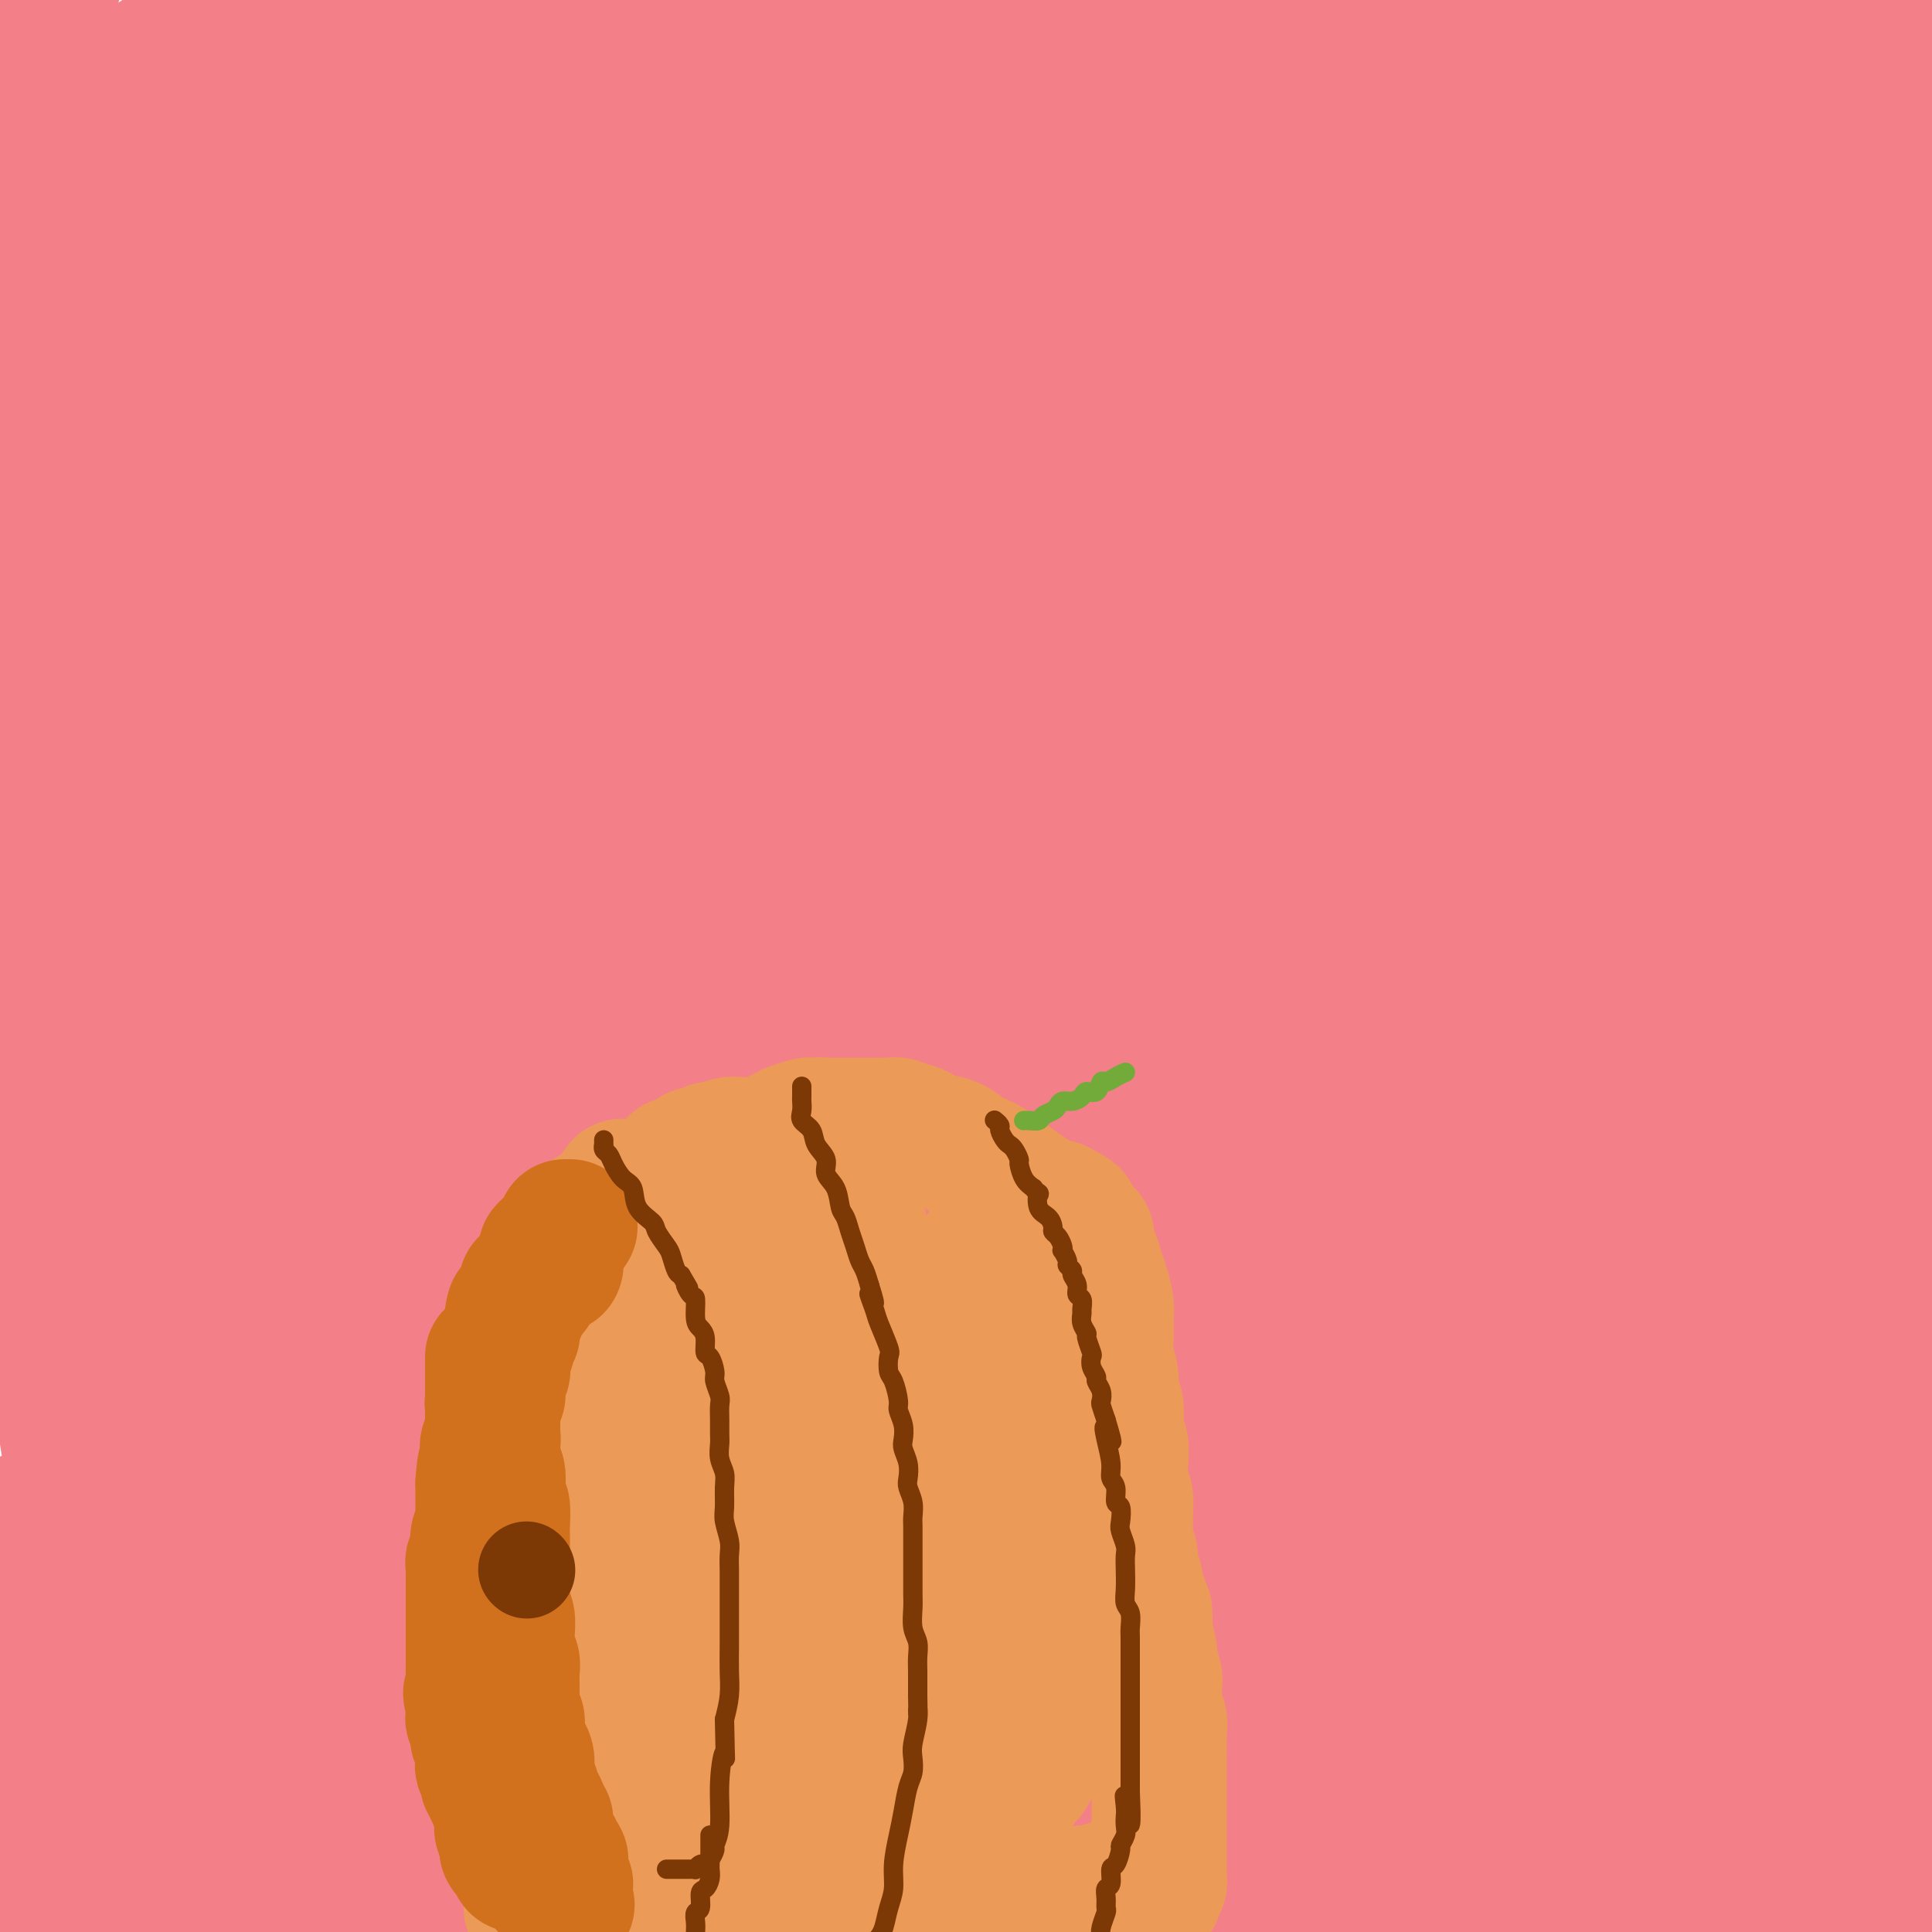 <svg viewBox='0 0 400 400' version='1.1' xmlns='http://www.w3.org/2000/svg' xmlns:xlink='http://www.w3.org/1999/xlink'><g fill='none' stroke='#F37F89' stroke-width='28' stroke-linecap='round' stroke-linejoin='round'><path d='M390,12c-0.553,0.000 -1.106,0.001 -1,0c0.106,-0.001 0.870,-0.002 0,0c-0.870,0.002 -3.376,0.008 -5,0c-1.624,-0.008 -2.367,-0.029 -4,0c-1.633,0.029 -4.155,0.107 -7,0c-2.845,-0.107 -6.012,-0.401 -9,-1c-2.988,-0.599 -5.795,-1.503 -9,-2c-3.205,-0.497 -6.806,-0.586 -10,-1c-3.194,-0.414 -5.979,-1.154 -9,-2c-3.021,-0.846 -6.278,-1.800 -9,-2c-2.722,-0.200 -4.911,0.353 -7,0c-2.089,-0.353 -4.079,-1.611 -6,-2c-1.921,-0.389 -3.773,0.092 -6,0c-2.227,-0.092 -4.830,-0.755 -7,-1c-2.170,-0.245 -3.906,-0.070 -6,0c-2.094,0.070 -4.547,0.035 -7,0'/><path d='M288,1c-16.788,-1.638 -7.758,-0.233 -6,0c1.758,0.233 -3.758,-0.707 -7,-1c-3.242,-0.293 -4.212,0.059 -6,0c-1.788,-0.059 -4.394,-0.530 -7,-1'/><path d='M149,0c0.532,-0.000 1.063,-0.000 0,0c-1.063,0.000 -3.721,0.001 -7,0c-3.279,-0.001 -7.180,-0.003 -11,0c-3.820,0.003 -7.560,0.011 -10,0c-2.440,-0.011 -3.580,-0.041 -5,0c-1.420,0.041 -3.120,0.155 -5,0c-1.880,-0.155 -3.940,-0.577 -6,-1'/><path d='M84,0c0.413,-0.132 0.825,-0.264 0,0c-0.825,0.264 -2.889,0.924 -5,2c-2.111,1.076 -4.270,2.567 -7,4c-2.730,1.433 -6.030,2.806 -8,4c-1.970,1.194 -2.611,2.207 -4,3c-1.389,0.793 -3.525,1.366 -5,2c-1.475,0.634 -2.287,1.330 -3,2c-0.713,0.670 -1.327,1.315 -2,2c-0.673,0.685 -1.405,1.409 -2,2c-0.595,0.591 -1.052,1.047 -2,2c-0.948,0.953 -2.387,2.402 -3,3c-0.613,0.598 -0.402,0.346 -1,1c-0.598,0.654 -2.006,2.215 -3,3c-0.994,0.785 -1.573,0.796 -2,1c-0.427,0.204 -0.702,0.602 -1,1c-0.298,0.398 -0.620,0.796 -1,1c-0.380,0.204 -0.820,0.213 -1,0c-0.180,-0.213 -0.101,-0.648 0,-1c0.101,-0.352 0.222,-0.620 0,-1c-0.222,-0.380 -0.788,-0.871 -1,-1c-0.212,-0.129 -0.071,0.105 0,0c0.071,-0.105 0.074,-0.550 0,-1c-0.074,-0.450 -0.223,-0.904 0,-1c0.223,-0.096 0.818,0.167 1,0c0.182,-0.167 -0.051,-0.763 0,-1c0.051,-0.237 0.384,-0.116 1,0c0.616,0.116 1.516,0.227 2,0c0.484,-0.227 0.552,-0.793 1,-1c0.448,-0.207 1.274,-0.056 2,0c0.726,0.056 1.350,0.016 2,0c0.650,-0.016 1.325,-0.008 2,0'/><path d='M44,26c2.297,-0.619 2.538,-0.165 4,0c1.462,0.165 4.143,0.041 7,0c2.857,-0.041 5.890,0.001 9,0c3.110,-0.001 6.298,-0.046 10,0c3.702,0.046 7.918,0.183 12,0c4.082,-0.183 8.029,-0.685 12,-1c3.971,-0.315 7.966,-0.442 12,-1c4.034,-0.558 8.107,-1.547 13,-2c4.893,-0.453 10.606,-0.369 16,-1c5.394,-0.631 10.467,-1.976 16,-3c5.533,-1.024 11.524,-1.728 18,-3c6.476,-1.272 13.436,-3.112 22,-5c8.564,-1.888 18.733,-3.825 30,-6c11.267,-2.175 23.634,-4.587 36,-7'/><path d='M391,8c5.816,-0.214 11.632,-0.427 0,0c-11.632,0.427 -40.712,1.496 -69,2c-28.288,0.504 -55.785,0.444 -82,0c-26.215,-0.444 -51.149,-1.270 -65,-2c-13.851,-0.730 -16.621,-1.362 -21,-2c-4.379,-0.638 -10.367,-1.280 -14,-2c-3.633,-0.720 -4.910,-1.516 -6,-2c-1.090,-0.484 -1.993,-0.655 -2,-1c-0.007,-0.345 0.883,-0.862 3,-1c2.117,-0.138 5.462,0.103 16,0c10.538,-0.103 28.269,-0.552 46,-1'/><path d='M340,79c13.548,-0.857 27.095,-1.714 0,0c-27.095,1.714 -94.833,6.000 -151,6c-56.167,0.000 -100.762,-4.286 -136,-9c-35.238,-4.714 -61.119,-9.857 -87,-15'/><path d='M267,15c14.030,-1.500 28.060,-3.000 0,0c-28.060,3.000 -98.208,10.500 -150,15c-51.792,4.500 -85.226,6.000 -112,7c-26.774,1.000 -46.887,1.500 -67,2'/><path d='M73,17c-13.711,0.822 -27.422,1.644 0,0c27.422,-1.644 95.978,-5.756 164,-10c68.022,-4.244 135.511,-8.622 203,-13'/><path d='M118,0c-0.970,-0.024 -1.940,-0.048 0,0c1.940,0.048 6.792,0.167 47,4c40.208,3.833 115.774,11.381 187,17c71.226,5.619 138.113,9.310 205,13'/><path d='M291,43c6.228,-0.113 12.456,-0.226 0,0c-12.456,0.226 -43.596,0.789 -67,1c-23.404,0.211 -39.073,0.068 -54,0c-14.927,-0.068 -29.111,-0.063 -35,0c-5.889,0.063 -3.484,0.183 1,1c4.484,0.817 11.047,2.333 24,5c12.953,2.667 32.295,6.487 58,11c25.705,4.513 57.773,9.718 93,14c35.227,4.282 73.614,7.641 112,11'/><path d='M347,83c16.067,0.044 32.133,0.089 0,0c-32.133,-0.089 -112.467,-0.311 -181,1c-68.533,1.311 -125.267,4.156 -182,7'/><path d='M104,79c-11.548,1.202 -23.095,2.405 0,0c23.095,-2.405 80.833,-8.417 133,-15c52.167,-6.583 98.762,-13.738 134,-19c35.238,-5.262 59.119,-8.631 83,-12'/><path d='M309,36c14.822,-1.178 29.644,-2.356 0,0c-29.644,2.356 -103.756,8.244 -165,13c-61.244,4.756 -109.622,8.378 -158,12'/><path d='M153,39c-12.732,1.190 -25.464,2.381 0,0c25.464,-2.381 89.125,-8.333 136,-13c46.875,-4.667 76.964,-8.048 100,-10c23.036,-1.952 39.018,-2.476 55,-3'/><path d='M352,29c19.111,-2.978 38.222,-5.956 0,0c-38.222,5.956 -133.778,20.844 -212,32c-78.222,11.156 -139.111,18.578 -200,26'/><path d='M1,86c-13.933,0.289 -27.867,0.578 0,0c27.867,-0.578 97.533,-2.022 174,-5c76.467,-2.978 159.733,-7.489 243,-12'/><path d='M363,35c14.694,0.890 29.388,1.780 0,0c-29.388,-1.780 -102.856,-6.230 -161,-9c-58.144,-2.770 -100.962,-3.861 -133,-5c-32.038,-1.139 -53.297,-2.325 -65,-3c-11.703,-0.675 -13.852,-0.837 -16,-1'/><path d='M45,11c-10.578,0.733 -21.156,1.467 0,0c21.156,-1.467 74.044,-5.133 138,-10c63.956,-4.867 138.978,-10.933 214,-17'/><path d='M304,29c10.472,-1.282 20.944,-2.565 0,0c-20.944,2.565 -73.305,8.976 -119,14c-45.695,5.024 -84.726,8.660 -114,11c-29.274,2.340 -48.793,3.383 -60,4c-11.207,0.617 -14.104,0.809 -17,1'/><path d='M23,64c-2.867,-0.630 -5.735,-1.259 0,0c5.735,1.259 20.072,4.408 44,12c23.928,7.592 57.446,19.628 89,31c31.554,11.372 61.142,22.080 78,29c16.858,6.920 20.984,10.054 26,13c5.016,2.946 10.922,5.706 15,8c4.078,2.294 6.330,4.122 8,6c1.670,1.878 2.760,3.808 3,5c0.240,1.192 -0.369,1.648 -4,2c-3.631,0.352 -10.282,0.599 -27,2c-16.718,1.401 -43.501,3.954 -75,7c-31.499,3.046 -67.714,6.585 -101,10c-33.286,3.415 -63.643,6.708 -94,10'/><path d='M69,170c-12.356,2.200 -24.711,4.400 0,0c24.711,-4.400 86.489,-15.400 153,-27c66.511,-11.600 137.756,-23.800 209,-36'/><path d='M273,115c13.018,-1.292 26.036,-2.583 0,0c-26.036,2.583 -91.125,9.042 -140,14c-48.875,4.958 -81.536,8.417 -107,11c-25.464,2.583 -43.732,4.292 -62,6'/><path d='M36,134c-10.268,1.810 -20.536,3.619 0,0c20.536,-3.619 71.875,-12.667 134,-24c62.125,-11.333 135.036,-24.952 191,-36c55.964,-11.048 94.982,-19.524 134,-28'/><path d='M343,56c10.721,-1.238 21.443,-2.476 0,0c-21.443,2.476 -75.050,8.666 -118,13c-42.950,4.334 -75.244,6.811 -102,9c-26.756,2.189 -47.974,4.091 -60,5c-12.026,0.909 -14.860,0.826 -18,1c-3.140,0.174 -6.587,0.606 -6,1c0.587,0.394 5.207,0.749 14,1c8.793,0.251 21.759,0.397 46,1c24.241,0.603 59.757,1.662 101,2c41.243,0.338 88.212,-0.046 128,-1c39.788,-0.954 72.394,-2.477 105,-4'/><path d='M387,91c11.724,-1.006 23.449,-2.011 0,0c-23.449,2.011 -82.071,7.040 -127,10c-44.929,2.960 -76.164,3.851 -103,5c-26.836,1.149 -49.272,2.557 -62,3c-12.728,0.443 -15.748,-0.080 -19,0c-3.252,0.080 -6.738,0.762 -6,1c0.738,0.238 5.698,0.031 16,0c10.302,-0.031 25.947,0.116 48,0c22.053,-0.116 50.514,-0.493 85,-2c34.486,-1.507 74.996,-4.145 111,-7c36.004,-2.855 67.502,-5.928 99,-9'/><path d='M300,97c12.530,-0.964 25.060,-1.929 0,0c-25.060,1.929 -87.708,6.750 -143,10c-55.292,3.250 -103.226,4.929 -140,6c-36.774,1.071 -62.387,1.536 -88,2'/><path d='M82,122c-11.399,-0.113 -22.798,-0.226 0,0c22.798,0.226 79.792,0.790 124,1c44.208,0.210 75.630,0.066 103,0c27.370,-0.066 50.688,-0.055 63,0c12.312,0.055 13.618,0.152 16,0c2.382,-0.152 5.840,-0.555 -1,0c-6.840,0.555 -23.978,2.066 -53,4c-29.022,1.934 -69.929,4.290 -116,6c-46.071,1.710 -97.306,2.774 -143,3c-45.694,0.226 -85.847,-0.387 -126,-1'/><path d='M2,245c-0.439,-0.614 -0.877,-1.228 0,0c0.877,1.228 3.070,4.298 4,5c0.930,0.702 0.596,-0.965 0,-4c-0.596,-3.035 -1.456,-7.439 -4,-18c-2.544,-10.561 -6.772,-27.281 -11,-44'/><path d='M3,98c-0.327,-1.903 -0.655,-3.806 0,0c0.655,3.806 2.291,13.321 3,20c0.709,6.679 0.491,10.524 0,14c-0.491,3.476 -1.254,6.584 -2,6c-0.746,-0.584 -1.473,-4.861 -2,-11c-0.527,-6.139 -0.853,-14.140 -1,-26c-0.147,-11.860 -0.117,-27.578 1,-44c1.117,-16.422 3.319,-33.549 6,-47c2.681,-13.451 5.840,-23.225 9,-33'/><path d='M64,7c-1.080,-3.227 -2.160,-6.453 0,0c2.160,6.453 7.561,22.587 12,41c4.439,18.413 7.918,39.107 10,57c2.082,17.893 2.769,32.984 3,42c0.231,9.016 0.006,11.955 0,15c-0.006,3.045 0.207,6.196 0,8c-0.207,1.804 -0.834,2.262 -1,2c-0.166,-0.262 0.129,-1.242 0,-4c-0.129,-2.758 -0.682,-7.292 -1,-15c-0.318,-7.708 -0.400,-18.588 0,-31c0.400,-12.412 1.284,-26.356 2,-40c0.716,-13.644 1.264,-26.987 2,-38c0.736,-11.013 1.660,-19.696 2,-26c0.340,-6.304 0.097,-10.230 0,-14c-0.097,-3.770 -0.049,-7.385 0,-11'/><path d='M93,13c0.084,-2.713 0.168,-5.427 0,0c-0.168,5.427 -0.589,18.994 -2,39c-1.411,20.006 -3.813,46.452 -7,73c-3.187,26.548 -7.158,53.200 -10,69c-2.842,15.800 -4.555,20.749 -6,26c-1.445,5.251 -2.622,10.804 -4,15c-1.378,4.196 -2.958,7.036 -4,9c-1.042,1.964 -1.545,3.053 -2,3c-0.455,-0.053 -0.860,-1.249 -1,-5c-0.140,-3.751 -0.013,-10.056 0,-19c0.013,-8.944 -0.088,-20.526 0,-34c0.088,-13.474 0.363,-28.841 1,-45c0.637,-16.159 1.635,-33.109 2,-46c0.365,-12.891 0.097,-21.723 0,-29c-0.097,-7.277 -0.024,-12.999 0,-18c0.024,-5.001 -0.001,-9.279 0,-12c0.001,-2.721 0.027,-3.884 0,-4c-0.027,-0.116 -0.106,0.814 0,4c0.106,3.186 0.399,8.629 1,16c0.601,7.371 1.512,16.669 3,32c1.488,15.331 3.552,36.694 5,58c1.448,21.306 2.278,42.554 3,63c0.722,20.446 1.336,40.088 1,60c-0.336,19.912 -1.623,40.092 -3,55c-1.377,14.908 -2.845,24.543 -4,32c-1.155,7.457 -1.998,12.736 -3,17c-1.002,4.264 -2.164,7.513 -3,10c-0.836,2.487 -1.348,4.213 -2,4c-0.652,-0.213 -1.445,-2.365 -2,-7c-0.555,-4.635 -0.873,-11.753 -1,-26c-0.127,-14.247 -0.064,-35.624 0,-57'/><path d='M55,296c-0.460,-26.596 -0.109,-48.088 0,-69c0.109,-20.912 -0.023,-41.246 0,-59c0.023,-17.754 0.202,-32.930 0,-45c-0.202,-12.070 -0.784,-21.036 -1,-28c-0.216,-6.964 -0.065,-11.927 0,-16c0.065,-4.073 0.043,-7.257 0,-9c-0.043,-1.743 -0.107,-2.046 0,0c0.107,2.046 0.384,6.440 1,13c0.616,6.560 1.569,15.287 4,30c2.431,14.713 6.339,35.412 11,61c4.661,25.588 10.074,56.065 14,84c3.926,27.935 6.365,53.329 8,76c1.635,22.671 2.467,42.620 3,58c0.533,15.380 0.766,26.190 1,37'/><path d='M91,353c0.231,7.673 0.463,15.346 0,0c-0.463,-15.346 -1.619,-53.711 -5,-98c-3.381,-44.289 -8.987,-94.501 -14,-137c-5.013,-42.499 -9.432,-77.285 -12,-96c-2.568,-18.715 -3.284,-21.357 -4,-24'/><path d='M51,4c-0.720,-3.469 -1.441,-6.939 0,0c1.441,6.939 5.043,24.286 8,58c2.957,33.714 5.270,83.793 7,131c1.730,47.207 2.876,91.540 3,120c0.124,28.460 -0.774,41.047 -2,52c-1.226,10.953 -2.779,20.272 -4,27c-1.221,6.728 -2.111,10.864 -3,15'/><path d='M53,386c0.423,2.625 0.845,5.251 0,0c-0.845,-5.251 -2.959,-18.378 -6,-41c-3.041,-22.622 -7.011,-54.739 -11,-86c-3.989,-31.261 -7.999,-61.666 -10,-78c-2.001,-16.334 -1.994,-18.596 -2,-22c-0.006,-3.404 -0.024,-7.949 0,-12c0.024,-4.051 0.089,-7.607 0,-9c-0.089,-1.393 -0.334,-0.623 0,1c0.334,1.623 1.245,4.100 2,9c0.755,4.900 1.355,12.222 3,22c1.645,9.778 4.336,22.013 7,36c2.664,13.987 5.299,29.726 8,48c2.701,18.274 5.466,39.084 7,58c1.534,18.916 1.836,35.939 2,50c0.164,14.061 0.190,25.160 0,34c-0.190,8.840 -0.595,15.420 -1,22'/><path d='M46,375c-0.055,5.263 -0.110,10.525 0,0c0.110,-10.525 0.384,-36.839 0,-72c-0.384,-35.161 -1.425,-79.170 -4,-120c-2.575,-40.830 -6.684,-78.480 -9,-100c-2.316,-21.520 -2.841,-26.909 -4,-33c-1.159,-6.091 -2.954,-12.884 -4,-18c-1.046,-5.116 -1.343,-8.556 -2,-11c-0.657,-2.444 -1.674,-3.893 -2,-4c-0.326,-0.107 0.038,1.128 0,4c-0.038,2.872 -0.479,7.381 0,18c0.479,10.619 1.878,27.346 4,48c2.122,20.654 4.966,45.233 7,74c2.034,28.767 3.256,61.721 4,92c0.744,30.279 1.008,57.883 1,81c-0.008,23.117 -0.288,41.748 -1,60c-0.712,18.252 -1.856,36.126 -3,54'/><path d='M23,373c0.222,7.401 0.443,14.802 0,0c-0.443,-14.802 -1.551,-51.808 -2,-87c-0.449,-35.192 -0.239,-68.568 0,-96c0.239,-27.432 0.507,-48.918 1,-62c0.493,-13.082 1.210,-17.761 2,-22c0.790,-4.239 1.654,-8.039 2,-10c0.346,-1.961 0.175,-2.085 0,0c-0.175,2.085 -0.356,6.378 0,13c0.356,6.622 1.247,15.573 2,31c0.753,15.427 1.367,37.331 3,63c1.633,25.669 4.286,55.103 6,82c1.714,26.897 2.490,51.256 3,75c0.510,23.744 0.755,46.872 1,70'/><path d='M18,325c1.022,6.978 2.044,13.956 0,0c-2.044,-13.956 -7.156,-48.844 -12,-79c-4.844,-30.156 -9.422,-55.578 -14,-81'/><path d='M3,185c-1.246,-4.896 -2.491,-9.793 0,0c2.491,9.793 8.719,34.274 14,60c5.281,25.726 9.614,52.695 13,79c3.386,26.305 5.825,51.944 7,68c1.175,16.056 1.088,22.528 1,29'/><path d='M44,381c-0.720,5.614 -1.439,11.228 0,0c1.439,-11.228 5.038,-39.299 12,-77c6.962,-37.701 17.289,-85.033 28,-132c10.711,-46.967 21.807,-93.568 29,-121c7.193,-27.432 10.484,-35.695 13,-43c2.516,-7.305 4.258,-13.653 6,-20'/><path d='M141,22c-0.086,-4.565 -0.172,-9.129 0,0c0.172,9.129 0.601,31.952 0,65c-0.601,33.048 -2.233,76.322 -6,119c-3.767,42.678 -9.668,84.759 -16,117c-6.332,32.241 -13.095,54.640 -18,72c-4.905,17.360 -7.953,29.680 -11,42'/><path d='M170,322c-6.702,9.244 -13.405,18.488 0,0c13.405,-18.488 46.917,-64.708 82,-107c35.083,-42.292 71.738,-80.655 100,-110c28.262,-29.345 48.131,-49.673 68,-70'/><path d='M376,52c5.189,-3.344 10.378,-6.688 0,0c-10.378,6.688 -36.324,23.406 -63,40c-26.676,16.594 -54.081,33.062 -77,47c-22.919,13.938 -41.351,25.344 -52,32c-10.649,6.656 -13.514,8.561 -17,11c-3.486,2.439 -7.594,5.412 -10,7c-2.406,1.588 -3.109,1.790 0,0c3.109,-1.790 10.029,-5.573 22,-12c11.971,-6.427 28.992,-15.500 52,-27c23.008,-11.500 52.002,-25.429 86,-41c33.998,-15.571 72.999,-32.786 112,-50'/><path d='M381,91c14.500,-6.708 29.000,-13.417 0,0c-29.000,13.417 -101.500,46.958 -172,80c-70.500,33.042 -139.000,65.583 -187,88c-48.000,22.417 -75.500,34.708 -103,47'/><path d='M121,215c-15.778,6.800 -31.556,13.600 0,0c31.556,-13.600 110.444,-47.600 190,-79c79.556,-31.400 159.778,-60.200 240,-89'/><path d='M304,108c20.133,-5.644 40.267,-11.289 0,0c-40.267,11.289 -140.933,39.511 -222,63c-81.067,23.489 -142.533,42.244 -204,61'/><path d='M91,189c-20.311,4.422 -40.622,8.844 0,0c40.622,-8.844 142.178,-30.956 213,-45c70.822,-14.044 110.911,-20.022 151,-26'/><path d='M266,173c17.667,-4.289 35.333,-8.578 0,0c-35.333,8.578 -123.667,30.022 -191,46c-67.333,15.978 -113.667,26.489 -160,37'/><path d='M220,212c-17.000,2.750 -34.000,5.500 0,0c34.000,-5.500 119.000,-19.250 204,-33'/><path d='M344,170c18.844,-1.644 37.689,-3.289 0,0c-37.689,3.289 -131.911,11.511 -211,19c-79.089,7.489 -143.044,14.244 -207,21'/><path d='M93,182c-19.644,2.867 -39.289,5.733 0,0c39.289,-5.733 137.511,-20.067 218,-30c80.489,-9.933 143.244,-15.467 206,-21'/><path d='M276,160c14.204,-1.215 28.408,-2.431 0,0c-28.408,2.431 -99.428,8.508 -143,11c-43.572,2.492 -59.696,1.397 -77,1c-17.304,-0.397 -35.786,-0.098 -46,0c-10.214,0.098 -12.158,-0.007 -10,-1c2.158,-0.993 8.418,-2.876 29,-6c20.582,-3.124 55.485,-7.489 95,-12c39.515,-4.511 83.643,-9.168 122,-12c38.357,-2.832 70.942,-3.839 96,-5c25.058,-1.161 42.588,-2.474 55,-3c12.412,-0.526 19.706,-0.263 27,0'/><path d='M383,145c11.452,-1.875 22.905,-3.750 0,0c-22.905,3.750 -80.167,13.125 -152,26c-71.833,12.875 -158.238,29.250 -205,38c-46.762,8.750 -53.881,9.875 -61,11'/><path d='M26,248c-14.155,0.429 -28.310,0.857 0,0c28.310,-0.857 99.083,-3.000 166,-6c66.917,-3.000 129.976,-6.857 174,-9c44.024,-2.143 69.012,-2.571 94,-3'/><path d='M375,233c10.660,-0.708 21.319,-1.416 0,0c-21.319,1.416 -74.618,4.957 -121,9c-46.382,4.043 -85.847,8.590 -119,12c-33.153,3.410 -59.995,5.685 -75,7c-15.005,1.315 -18.174,1.671 -22,2c-3.826,0.329 -8.311,0.630 -9,1c-0.689,0.370 2.418,0.809 14,1c11.582,0.191 31.641,0.134 62,-2c30.359,-2.134 71.020,-6.344 113,-12c41.980,-5.656 85.280,-12.759 122,-19c36.720,-6.241 66.860,-11.621 97,-17'/><path d='M338,189c13.637,-0.262 27.274,-0.524 0,0c-27.274,0.524 -95.458,1.833 -153,4c-57.542,2.167 -104.440,5.190 -139,7c-34.560,1.810 -56.780,2.405 -79,3'/><path d='M43,180c-11.393,1.821 -22.786,3.643 0,0c22.786,-3.643 79.750,-12.750 142,-22c62.250,-9.250 129.786,-18.643 180,-25c50.214,-6.357 83.107,-9.679 116,-13'/><path d='M314,166c10.560,-2.280 21.119,-4.560 0,0c-21.119,4.560 -73.918,15.959 -112,24c-38.082,8.041 -61.448,12.723 -81,17c-19.552,4.277 -35.291,8.149 -44,10c-8.709,1.851 -10.388,1.680 -10,2c0.388,0.320 2.844,1.130 18,0c15.156,-1.130 43.011,-4.200 79,-9c35.989,-4.800 80.112,-11.331 118,-17c37.888,-5.669 69.539,-10.477 93,-14c23.461,-3.523 38.730,-5.762 54,-8'/><path d='M334,175c8.528,-1.366 17.056,-2.732 0,0c-17.056,2.732 -59.694,9.561 -91,15c-31.306,5.439 -51.278,9.487 -68,13c-16.722,3.513 -30.195,6.490 -38,8c-7.805,1.510 -9.942,1.554 -9,2c0.942,0.446 4.962,1.293 15,1c10.038,-0.293 26.093,-1.728 50,-5c23.907,-3.272 55.667,-8.381 93,-15c37.333,-6.619 80.238,-14.748 112,-21c31.762,-6.252 52.381,-10.626 73,-15'/><path d='M397,175c1.972,-0.446 3.944,-0.891 0,0c-3.944,0.891 -13.806,3.120 -20,5c-6.194,1.880 -8.722,3.411 -11,5c-2.278,1.589 -4.306,3.235 -4,4c0.306,0.765 2.944,0.647 10,0c7.056,-0.647 18.528,-1.824 30,-3'/><path d='M351,194c8.769,-1.800 17.537,-3.600 0,0c-17.537,3.600 -61.381,12.599 -92,19c-30.619,6.401 -48.013,10.205 -63,13c-14.987,2.795 -27.568,4.581 -35,6c-7.432,1.419 -9.715,2.471 -11,3c-1.285,0.529 -1.571,0.534 2,0c3.571,-0.534 10.998,-1.607 24,-3c13.002,-1.393 31.577,-3.106 55,-6c23.423,-2.894 51.692,-6.970 84,-12c32.308,-5.030 68.654,-11.015 105,-17'/><path d='M375,210c11.317,-2.126 22.634,-4.252 0,0c-22.634,4.252 -79.221,14.884 -121,22c-41.779,7.116 -68.752,10.718 -92,14c-23.248,3.282 -42.773,6.245 -55,8c-12.227,1.755 -17.156,2.301 -21,3c-3.844,0.699 -6.602,1.552 -5,1c1.602,-0.552 7.563,-2.509 24,-6c16.437,-3.491 43.348,-8.517 80,-15c36.652,-6.483 83.043,-14.424 126,-22c42.957,-7.576 82.478,-14.788 122,-22'/><path d='M367,170c7.682,-0.244 15.364,-0.488 0,0c-15.364,0.488 -53.775,1.707 -79,2c-25.225,0.293 -37.264,-0.339 -49,-1c-11.736,-0.661 -23.170,-1.351 -29,-2c-5.830,-0.649 -6.057,-1.257 -3,-3c3.057,-1.743 9.397,-4.622 22,-8c12.603,-3.378 31.470,-7.256 56,-12c24.530,-4.744 54.723,-10.356 81,-15c26.277,-4.644 48.639,-8.322 71,-12'/><path d='M390,149c2.545,-0.791 5.089,-1.581 0,0c-5.089,1.581 -17.812,5.534 -26,9c-8.188,3.466 -11.840,6.445 -16,9c-4.160,2.555 -8.826,4.685 -10,6c-1.174,1.315 1.146,1.816 9,2c7.854,0.184 21.244,0.053 37,0c15.756,-0.053 33.878,-0.026 52,0'/><path d='M265,223c14.452,-2.917 28.905,-5.833 0,0c-28.905,5.833 -101.167,20.417 -152,31c-50.833,10.583 -80.238,17.167 -103,22c-22.762,4.833 -38.881,7.917 -55,11'/><path d='M100,271c-11.863,0.929 -23.726,1.857 0,0c23.726,-1.857 83.042,-6.500 129,-9c45.958,-2.500 78.560,-2.857 105,-3c26.440,-0.143 46.720,-0.071 67,0'/><path d='M335,288c14.089,-4.022 28.178,-8.044 0,0c-28.178,8.044 -98.622,28.156 -166,46c-67.378,17.844 -131.689,33.422 -196,49'/><path d='M122,287c-19.978,5.689 -39.956,11.378 0,0c39.956,-11.378 139.844,-39.822 222,-59c82.156,-19.178 146.578,-29.089 211,-39'/><path d='M264,249c11.291,-2.143 22.582,-4.286 0,0c-22.582,4.286 -79.037,15.002 -117,23c-37.963,7.998 -57.435,13.280 -76,18c-18.565,4.720 -36.223,8.878 -44,11c-7.777,2.122 -5.672,2.208 5,0c10.672,-2.208 29.912,-6.710 68,-16c38.088,-9.290 95.025,-23.369 150,-36c54.975,-12.631 107.987,-23.816 161,-35'/><path d='M220,255c15.822,-4.089 31.644,-8.178 0,0c-31.644,8.178 -110.756,28.622 -161,43c-50.244,14.378 -71.622,22.689 -93,31'/><path d='M27,329c-23.156,4.911 -46.311,9.822 0,0c46.311,-9.822 162.089,-34.378 251,-53c88.911,-18.622 150.956,-31.311 213,-44'/><path d='M229,272c11.330,-2.633 22.660,-5.266 0,0c-22.660,5.266 -79.312,18.433 -116,27c-36.688,8.567 -53.414,12.536 -70,16c-16.586,3.464 -33.033,6.423 -30,5c3.033,-1.423 25.547,-7.229 69,-19c43.453,-11.771 107.844,-29.506 178,-46c70.156,-16.494 146.078,-31.747 222,-47'/><path d='M308,261c11.969,-3.183 23.938,-6.366 0,0c-23.938,6.366 -83.784,22.281 -120,32c-36.216,9.719 -48.801,13.242 -62,17c-13.199,3.758 -27.012,7.749 -22,9c5.012,1.251 28.849,-0.240 73,-5c44.151,-4.760 108.614,-12.789 172,-21c63.386,-8.211 125.693,-16.606 188,-25'/><path d='M243,342c10.543,-1.538 21.085,-3.076 0,0c-21.085,3.076 -73.799,10.766 -108,15c-34.201,4.234 -49.889,5.011 -63,6c-13.111,0.989 -23.645,2.189 -5,3c18.645,0.811 66.470,1.232 135,-3c68.530,-4.232 157.765,-13.116 247,-22'/><path d='M246,334c11.379,-1.812 22.757,-3.624 0,0c-22.757,3.624 -79.651,12.685 -115,18c-35.349,5.315 -49.154,6.883 -63,9c-13.846,2.117 -27.732,4.784 -14,5c13.732,0.216 55.082,-2.019 112,-8c56.918,-5.981 129.405,-15.709 191,-26c61.595,-10.291 112.297,-21.146 163,-32'/><path d='M278,340c22.800,-4.356 45.600,-8.711 0,0c-45.600,8.711 -159.600,30.489 -238,43c-78.400,12.511 -121.200,15.756 -164,19'/><path d='M371,399c-10.417,0.500 -20.833,1.000 0,0c20.833,-1.000 72.917,-3.500 125,-6'/><path d='M331,391c11.985,0.000 23.971,0.000 0,0c-23.971,0.000 -83.898,0.000 -122,0c-38.102,-0.000 -54.378,0.000 -72,0c-17.622,0.000 -36.591,0.000 -31,0c5.591,0.000 35.740,0.000 89,0c53.260,0.000 129.630,0.000 206,0'/><path d='M349,390c12.184,-0.227 24.368,-0.454 0,0c-24.368,0.454 -85.288,1.589 -121,2c-35.712,0.411 -46.217,0.098 -62,0c-15.783,-0.098 -36.845,0.019 -43,0c-6.155,-0.019 2.596,-0.174 17,0c14.404,0.174 34.462,0.676 63,-1c28.538,-1.676 65.557,-5.532 95,-9c29.443,-3.468 51.312,-6.549 67,-9c15.688,-2.451 25.197,-4.272 34,-6c8.803,-1.728 16.902,-3.364 25,-5'/><path d='M237,373c17.844,-1.778 35.689,-3.556 0,0c-35.689,3.556 -124.911,12.444 -174,17c-49.089,4.556 -58.044,4.778 -67,5'/><path d='M49,378c-13.252,3.263 -26.505,6.527 0,0c26.505,-6.527 92.767,-22.843 136,-34c43.233,-11.157 63.435,-17.155 82,-22c18.565,-4.845 35.491,-8.536 50,-12c14.509,-3.464 26.600,-6.701 27,-7c0.400,-0.299 -10.891,2.340 -27,7c-16.109,4.660 -37.036,11.340 -58,18c-20.964,6.660 -41.964,13.300 -57,18c-15.036,4.700 -24.107,7.461 -31,9c-6.893,1.539 -11.610,1.857 -17,3c-5.390,1.143 -11.455,3.110 -8,2c3.455,-1.110 16.430,-5.299 43,-14c26.570,-8.701 66.734,-21.915 106,-34c39.266,-12.085 77.633,-23.043 116,-34'/><path d='M399,301c0.596,0.281 1.192,0.562 0,0c-1.192,-0.562 -4.172,-1.967 -7,-4c-2.828,-2.033 -5.505,-4.696 -7,-7c-1.495,-2.304 -1.807,-4.251 -2,-5c-0.193,-0.749 -0.265,-0.299 0,0c0.265,0.299 0.868,0.447 1,1c0.132,0.553 -0.208,1.510 0,3c0.208,1.490 0.964,3.512 1,5c0.036,1.488 -0.648,2.441 -1,4c-0.352,1.559 -0.371,3.725 -1,5c-0.629,1.275 -1.867,1.659 -3,2c-1.133,0.341 -2.161,0.637 -3,1c-0.839,0.363 -1.489,0.791 -2,1c-0.511,0.209 -0.884,0.197 -1,0c-0.116,-0.197 0.024,-0.579 0,-1c-0.024,-0.421 -0.214,-0.881 0,-2c0.214,-1.119 0.832,-2.896 1,-5c0.168,-2.104 -0.113,-4.533 0,-7c0.113,-2.467 0.619,-4.971 1,-7c0.381,-2.029 0.636,-3.584 1,-5c0.364,-1.416 0.838,-2.694 1,-3c0.162,-0.306 0.013,0.362 0,1c-0.013,0.638 0.112,1.248 0,2c-0.112,0.752 -0.459,1.647 -1,3c-0.541,1.353 -1.275,3.164 -2,5c-0.725,1.836 -1.441,3.696 -2,5c-0.559,1.304 -0.962,2.051 -2,3c-1.038,0.949 -2.711,2.100 -4,3c-1.289,0.900 -2.193,1.550 -3,2c-0.807,0.450 -1.516,0.700 -2,1c-0.484,0.300 -0.742,0.650 -1,1'/><path d='M361,303c-1.758,1.550 -0.151,0.425 0,-1c0.151,-1.425 -1.152,-3.150 -2,-6c-0.848,-2.850 -1.239,-6.823 -2,-11c-0.761,-4.177 -1.892,-8.556 -3,-13c-1.108,-4.444 -2.192,-8.952 -3,-12c-0.808,-3.048 -1.341,-4.637 -2,-6c-0.659,-1.363 -1.445,-2.501 -2,-3c-0.555,-0.499 -0.881,-0.358 -1,0c-0.119,0.358 -0.032,0.933 0,3c0.032,2.067 0.008,5.625 0,10c-0.008,4.375 0.001,9.568 0,14c-0.001,4.432 -0.012,8.102 0,11c0.012,2.898 0.046,5.025 0,7c-0.046,1.975 -0.171,3.797 0,5c0.171,1.203 0.638,1.787 1,2c0.362,0.213 0.617,0.057 1,0c0.383,-0.057 0.892,-0.013 1,0c0.108,0.013 -0.187,-0.005 0,0c0.187,0.005 0.855,0.033 1,0c0.145,-0.033 -0.233,-0.129 0,0c0.233,0.129 1.076,0.481 2,0c0.924,-0.481 1.927,-1.794 4,-4c2.073,-2.206 5.214,-5.304 8,-10c2.786,-4.696 5.217,-10.990 7,-16c1.783,-5.010 2.916,-8.738 4,-12c1.084,-3.262 2.117,-6.060 3,-8c0.883,-1.940 1.615,-3.023 2,-4c0.385,-0.977 0.423,-1.850 1,-2c0.577,-0.150 1.694,0.421 3,1c1.306,0.579 2.802,1.165 5,3c2.198,1.835 5.099,4.917 8,8'/><path d='M397,259c3.667,3.000 6.333,5.000 9,7'/><path d='M390,280c1.107,0.101 2.214,0.202 0,0c-2.214,-0.202 -7.750,-0.708 -19,-3c-11.250,-2.292 -28.214,-6.369 -35,-8c-6.786,-1.631 -3.393,-0.815 0,0'/><path d='M353,289c0.003,0.331 0.007,0.662 0,1c-0.007,0.338 -0.024,0.684 0,1c0.024,0.316 0.087,0.601 0,1c-0.087,0.399 -0.326,0.912 -1,2c-0.674,1.088 -1.782,2.753 -3,4c-1.218,1.247 -2.544,2.078 -4,3c-1.456,0.922 -3.042,1.935 -5,3c-1.958,1.065 -4.289,2.182 -6,3c-1.711,0.818 -2.802,1.337 -4,2c-1.198,0.663 -2.503,1.469 -4,2c-1.497,0.531 -3.185,0.787 -4,1c-0.815,0.213 -0.756,0.383 -1,1c-0.244,0.617 -0.793,1.682 -1,2c-0.207,0.318 -0.074,-0.111 0,0c0.074,0.111 0.089,0.762 0,1c-0.089,0.238 -0.282,0.064 0,0c0.282,-0.064 1.037,-0.017 2,0c0.963,0.017 2.132,0.005 4,0c1.868,-0.005 4.434,-0.002 7,0'/><path d='M333,316c3.295,0.059 5.033,-0.294 8,-1c2.967,-0.706 7.162,-1.766 11,-3c3.838,-1.234 7.318,-2.643 11,-4c3.682,-1.357 7.564,-2.663 11,-4c3.436,-1.337 6.425,-2.706 10,-4c3.575,-1.294 7.736,-2.513 12,-4c4.264,-1.487 8.632,-3.244 13,-5'/><path d='M380,294c4.320,-1.553 8.640,-3.106 0,0c-8.640,3.106 -30.239,10.870 -58,20c-27.761,9.130 -61.685,19.626 -95,30c-33.315,10.374 -66.023,20.626 -90,28c-23.977,7.374 -39.225,11.870 -54,16c-14.775,4.130 -29.079,7.894 -41,11c-11.921,3.106 -21.461,5.553 -31,8'/><path d='M7,365c-1.565,0.583 -3.131,1.165 0,0c3.131,-1.165 10.958,-4.078 17,-6c6.042,-1.922 10.300,-2.854 14,-4c3.700,-1.146 6.843,-2.507 8,-3c1.157,-0.493 0.327,-0.117 0,0c-0.327,0.117 -0.150,-0.024 0,0c0.150,0.024 0.272,0.214 0,0c-0.272,-0.214 -0.938,-0.830 -2,-1c-1.062,-0.170 -2.521,0.108 -4,0c-1.479,-0.108 -2.977,-0.602 -5,-1c-2.023,-0.398 -4.570,-0.702 -7,-1c-2.430,-0.298 -4.742,-0.591 -7,-1c-2.258,-0.409 -4.461,-0.934 -6,-1c-1.539,-0.066 -2.412,0.326 -3,0c-0.588,-0.326 -0.891,-1.371 -1,-2c-0.109,-0.629 -0.026,-0.842 0,-1c0.026,-0.158 -0.007,-0.261 0,0c0.007,0.261 0.055,0.886 0,1c-0.055,0.114 -0.211,-0.282 0,0c0.211,0.282 0.789,1.241 1,2c0.211,0.759 0.056,1.316 0,2c-0.056,0.684 -0.014,1.494 0,2c0.014,0.506 -0.001,0.710 0,1c0.001,0.290 0.016,0.668 0,1c-0.016,0.332 -0.064,0.619 0,1c0.064,0.381 0.239,0.856 0,1c-0.239,0.144 -0.893,-0.041 -1,0c-0.107,0.041 0.332,0.310 0,0c-0.332,-0.310 -1.436,-1.199 -2,-2c-0.564,-0.801 -0.590,-1.515 -1,-2c-0.410,-0.485 -1.205,-0.743 -2,-1'/><path d='M6,350c-0.868,-0.724 -0.037,-0.534 0,-1c0.037,-0.466 -0.721,-1.587 -1,-2c-0.279,-0.413 -0.080,-0.118 0,0c0.080,0.118 0.040,0.059 0,0'/></g>
<g fill='none' stroke='#EC9A57' stroke-width='28' stroke-linecap='round' stroke-linejoin='round'><path d='M110,395c0.000,-0.024 0.000,-0.048 0,0c-0.000,0.048 -0.000,0.168 0,0c0.000,-0.168 0.000,-0.623 0,-1c-0.000,-0.377 -0.000,-0.678 0,-1c0.000,-0.322 0.000,-0.667 0,-1c-0.000,-0.333 -0.000,-0.653 0,-1c0.000,-0.347 0.001,-0.722 0,-1c-0.001,-0.278 -0.004,-0.459 0,-1c0.004,-0.541 0.015,-1.440 0,-2c-0.015,-0.560 -0.057,-0.779 0,-1c0.057,-0.221 0.212,-0.444 0,-1c-0.212,-0.556 -0.793,-1.445 -1,-2c-0.207,-0.555 -0.042,-0.776 0,-1c0.042,-0.224 -0.040,-0.452 0,-1c0.040,-0.548 0.203,-1.417 0,-2c-0.203,-0.583 -0.772,-0.881 -1,-1c-0.228,-0.119 -0.114,-0.060 0,0'/><path d='M108,378c-0.248,-2.809 0.131,-1.331 0,-1c-0.131,0.331 -0.771,-0.485 -1,-1c-0.229,-0.515 -0.047,-0.728 0,-1c0.047,-0.272 -0.040,-0.601 0,-1c0.040,-0.399 0.208,-0.867 0,-1c-0.208,-0.133 -0.792,0.070 -1,0c-0.208,-0.070 -0.042,-0.414 0,-1c0.042,-0.586 -0.041,-1.414 0,-2c0.041,-0.586 0.207,-0.931 0,-1c-0.207,-0.069 -0.788,0.136 -1,0c-0.212,-0.136 -0.056,-0.615 0,-1c0.056,-0.385 0.011,-0.677 0,-1c-0.011,-0.323 0.011,-0.677 0,-1c-0.011,-0.323 -0.056,-0.615 0,-1c0.056,-0.385 0.211,-0.863 0,-1c-0.211,-0.137 -0.789,0.065 -1,0c-0.211,-0.065 -0.057,-0.399 0,-1c0.057,-0.601 0.015,-1.471 0,-2c-0.015,-0.529 -0.004,-0.719 0,-1c0.004,-0.281 0.001,-0.653 0,-1c-0.001,-0.347 0.001,-0.669 0,-1c-0.001,-0.331 -0.004,-0.670 0,-1c0.004,-0.330 0.015,-0.652 0,-1c-0.015,-0.348 -0.057,-0.721 0,-1c0.057,-0.279 0.211,-0.464 0,-1c-0.211,-0.536 -0.788,-1.424 -1,-2c-0.212,-0.576 -0.060,-0.839 0,-1c0.060,-0.161 0.026,-0.218 0,-1c-0.026,-0.782 -0.046,-2.287 0,-3c0.046,-0.713 0.156,-0.632 0,-1c-0.156,-0.368 -0.578,-1.184 -1,-2'/><path d='M102,344c-0.928,-5.659 -0.249,-2.807 0,-2c0.249,0.807 0.066,-0.432 0,-1c-0.066,-0.568 -0.017,-0.467 0,-1c0.017,-0.533 0.001,-1.701 0,-2c-0.001,-0.299 0.014,0.272 0,0c-0.014,-0.272 -0.056,-1.385 0,-2c0.056,-0.615 0.211,-0.732 0,-1c-0.211,-0.268 -0.789,-0.687 -1,-1c-0.211,-0.313 -0.057,-0.522 0,-1c0.057,-0.478 0.015,-1.227 0,-2c-0.015,-0.773 -0.004,-1.572 0,-2c0.004,-0.428 0.001,-0.486 0,-1c-0.001,-0.514 -0.000,-1.485 0,-2c0.000,-0.515 0.000,-0.576 0,-1c-0.000,-0.424 -0.000,-1.213 0,-2c0.000,-0.787 0.000,-1.572 0,-2c-0.000,-0.428 -0.000,-0.499 0,-1c0.000,-0.501 0.000,-1.434 0,-2c-0.000,-0.566 -0.000,-0.767 0,-1c0.000,-0.233 0.000,-0.499 0,-1c-0.000,-0.501 -0.000,-1.236 0,-2c0.000,-0.764 0.000,-1.555 0,-2c-0.000,-0.445 -0.001,-0.542 0,-1c0.001,-0.458 0.004,-1.277 0,-2c-0.004,-0.723 -0.016,-1.349 0,-2c0.016,-0.651 0.061,-1.329 0,-2c-0.061,-0.671 -0.226,-1.337 0,-2c0.226,-0.663 0.844,-1.322 1,-2c0.156,-0.678 -0.150,-1.375 0,-2c0.150,-0.625 0.757,-1.179 1,-2c0.243,-0.821 0.121,-1.911 0,-3'/><path d='M103,294c0.378,-8.108 0.823,-3.380 1,-2c0.177,1.380 0.085,-0.590 0,-2c-0.085,-1.410 -0.164,-2.261 0,-3c0.164,-0.739 0.570,-1.368 1,-2c0.430,-0.632 0.885,-1.269 1,-2c0.115,-0.731 -0.109,-1.558 0,-2c0.109,-0.442 0.551,-0.498 1,-1c0.449,-0.502 0.904,-1.448 1,-2c0.096,-0.552 -0.167,-0.710 0,-1c0.167,-0.290 0.766,-0.710 1,-1c0.234,-0.290 0.104,-0.448 0,-1c-0.104,-0.552 -0.183,-1.499 0,-2c0.183,-0.501 0.626,-0.558 1,-1c0.374,-0.442 0.678,-1.269 1,-2c0.322,-0.731 0.663,-1.365 1,-2c0.337,-0.635 0.669,-1.269 1,-2c0.331,-0.731 0.662,-1.558 1,-2c0.338,-0.442 0.682,-0.500 1,-1c0.318,-0.500 0.610,-1.444 1,-2c0.390,-0.556 0.878,-0.725 1,-1c0.122,-0.275 -0.122,-0.656 0,-1c0.122,-0.344 0.611,-0.651 1,-1c0.389,-0.349 0.677,-0.741 1,-1c0.323,-0.259 0.682,-0.384 1,-1c0.318,-0.616 0.596,-1.723 1,-2c0.404,-0.277 0.934,0.277 1,0c0.066,-0.277 -0.333,-1.384 0,-2c0.333,-0.616 1.399,-0.743 2,-1c0.601,-0.257 0.739,-0.646 1,-1c0.261,-0.354 0.646,-0.673 1,-1c0.354,-0.327 0.677,-0.664 1,-1'/><path d='M127,248c2.907,-4.090 1.174,-1.814 1,-1c-0.174,0.814 1.210,0.166 2,0c0.790,-0.166 0.985,0.152 1,0c0.015,-0.152 -0.149,-0.772 0,-1c0.149,-0.228 0.612,-0.064 1,0c0.388,0.064 0.699,0.028 1,0c0.301,-0.028 0.590,-0.049 1,0c0.410,0.049 0.941,0.168 1,0c0.059,-0.168 -0.354,-0.623 0,-1c0.354,-0.377 1.473,-0.675 2,-1c0.527,-0.325 0.461,-0.678 1,-1c0.539,-0.322 1.684,-0.612 2,-1c0.316,-0.388 -0.195,-0.873 0,-1c0.195,-0.127 1.098,0.106 2,0c0.902,-0.106 1.805,-0.550 2,-1c0.195,-0.450 -0.317,-0.904 0,-1c0.317,-0.096 1.464,0.167 2,0c0.536,-0.167 0.462,-0.763 1,-1c0.538,-0.237 1.687,-0.116 2,0c0.313,0.116 -0.211,0.227 0,0c0.211,-0.227 1.156,-0.793 2,-1c0.844,-0.207 1.587,-0.054 2,0c0.413,0.054 0.496,0.010 1,0c0.504,-0.010 1.430,0.012 2,0c0.570,-0.012 0.783,-0.060 1,0c0.217,0.060 0.439,0.227 1,0c0.561,-0.227 1.460,-0.848 2,-1c0.540,-0.152 0.722,0.165 1,0c0.278,-0.165 0.652,-0.814 1,-1c0.348,-0.186 0.671,0.090 1,0c0.329,-0.090 0.665,-0.545 1,-1'/><path d='M164,234c6.207,-2.161 3.226,-0.565 2,0c-1.226,0.565 -0.697,0.099 0,0c0.697,-0.099 1.562,0.170 2,0c0.438,-0.170 0.450,-0.778 1,-1c0.550,-0.222 1.639,-0.060 2,0c0.361,0.060 -0.005,0.016 0,0c0.005,-0.016 0.383,-0.004 1,0c0.617,0.004 1.473,0.001 2,0c0.527,-0.001 0.724,-0.000 1,0c0.276,0.000 0.633,0.000 1,0c0.367,-0.000 0.746,0.000 1,0c0.254,-0.000 0.383,-0.000 1,0c0.617,0.000 1.723,0.000 2,0c0.277,-0.000 -0.274,-0.001 0,0c0.274,0.001 1.373,0.004 2,0c0.627,-0.004 0.783,-0.016 1,0c0.217,0.016 0.495,0.060 1,0c0.505,-0.060 1.235,-0.223 2,0c0.765,0.223 1.563,0.832 2,1c0.437,0.168 0.514,-0.107 1,0c0.486,0.107 1.383,0.595 2,1c0.617,0.405 0.954,0.726 2,1c1.046,0.274 2.800,0.500 4,1c1.200,0.500 1.844,1.276 3,2c1.156,0.724 2.823,1.398 4,2c1.177,0.602 1.863,1.132 3,2c1.137,0.868 2.725,2.075 4,3c1.275,0.925 2.239,1.567 3,2c0.761,0.433 1.320,0.655 2,1c0.680,0.345 1.480,0.813 2,1c0.520,0.187 0.760,0.094 1,0'/><path d='M219,250c5.284,2.809 1.993,1.330 1,1c-0.993,-0.330 0.312,0.488 1,1c0.688,0.512 0.758,0.718 1,1c0.242,0.282 0.656,0.641 1,1c0.344,0.359 0.617,0.718 1,1c0.383,0.282 0.876,0.486 1,1c0.124,0.514 -0.121,1.338 0,2c0.121,0.662 0.607,1.163 1,2c0.393,0.837 0.694,2.012 1,3c0.306,0.988 0.617,1.789 1,3c0.383,1.211 0.839,2.831 1,4c0.161,1.169 0.028,1.888 0,3c-0.028,1.112 0.049,2.619 0,4c-0.049,1.381 -0.223,2.638 0,4c0.223,1.362 0.843,2.830 1,4c0.157,1.170 -0.150,2.041 0,3c0.150,0.959 0.759,2.006 1,3c0.241,0.994 0.116,1.936 0,3c-0.116,1.064 -0.224,2.252 0,3c0.224,0.748 0.778,1.057 1,2c0.222,0.943 0.112,2.519 0,4c-0.112,1.481 -0.227,2.866 0,4c0.227,1.134 0.797,2.018 1,3c0.203,0.982 0.039,2.063 0,3c-0.039,0.937 0.046,1.732 0,3c-0.046,1.268 -0.223,3.011 0,4c0.223,0.989 0.847,1.224 1,2c0.153,0.776 -0.165,2.095 0,3c0.165,0.905 0.814,1.398 1,2c0.186,0.602 -0.090,1.315 0,2c0.090,0.685 0.545,1.343 1,2'/><path d='M236,331c1.305,10.011 1.067,4.540 1,3c-0.067,-1.540 0.039,0.851 0,2c-0.039,1.149 -0.221,1.057 0,2c0.221,0.943 0.844,2.923 1,4c0.156,1.077 -0.155,1.251 0,2c0.155,0.749 0.777,2.072 1,3c0.223,0.928 0.046,1.460 0,2c-0.046,0.540 0.040,1.088 0,2c-0.040,0.912 -0.207,2.188 0,3c0.207,0.812 0.788,1.161 1,2c0.212,0.839 0.057,2.168 0,3c-0.057,0.832 -0.015,1.168 0,2c0.015,0.832 0.004,2.161 0,3c-0.004,0.839 -0.001,1.187 0,2c0.001,0.813 0.000,2.091 0,3c-0.000,0.909 -0.000,1.451 0,2c0.000,0.549 0.000,1.107 0,2c-0.000,0.893 -0.000,2.122 0,3c0.000,0.878 0.000,1.405 0,2c-0.000,0.595 -0.000,1.260 0,2c0.000,0.740 -0.000,1.557 0,2c0.000,0.443 0.000,0.514 0,1c-0.000,0.486 -0.000,1.387 0,2c0.000,0.613 0.000,0.939 0,1c-0.000,0.061 -0.000,-0.142 0,0c0.000,0.142 0.001,0.630 0,1c-0.001,0.370 -0.003,0.621 0,1c0.003,0.379 0.011,0.885 0,1c-0.011,0.115 -0.041,-0.161 0,0c0.041,0.161 0.155,0.760 0,1c-0.155,0.240 -0.577,0.120 -1,0'/><path d='M239,390c-0.089,4.735 0.187,1.073 0,0c-0.187,-1.073 -0.838,0.445 -1,1c-0.162,0.555 0.164,0.149 0,0c-0.164,-0.149 -0.818,-0.040 -1,0c-0.182,0.040 0.107,0.011 0,0c-0.107,-0.011 -0.609,-0.003 -1,0c-0.391,0.003 -0.672,-0.000 -1,0c-0.328,0.000 -0.703,0.004 -1,0c-0.297,-0.004 -0.516,-0.015 -1,0c-0.484,0.015 -1.232,0.055 -2,0c-0.768,-0.055 -1.557,-0.207 -2,0c-0.443,0.207 -0.541,0.772 -1,1c-0.459,0.228 -1.277,0.117 -2,0c-0.723,-0.117 -1.349,-0.241 -2,0c-0.651,0.241 -1.328,0.848 -2,1c-0.672,0.152 -1.338,-0.152 -2,0c-0.662,0.152 -1.318,0.758 -2,1c-0.682,0.242 -1.390,0.120 -2,0c-0.610,-0.120 -1.121,-0.238 -2,0c-0.879,0.238 -2.126,0.834 -3,1c-0.874,0.166 -1.374,-0.096 -2,0c-0.626,0.096 -1.380,0.551 -2,1c-0.620,0.449 -1.108,0.894 -2,1c-0.892,0.106 -2.187,-0.126 -3,0c-0.813,0.126 -1.142,0.611 -2,1c-0.858,0.389 -2.245,0.683 -3,1c-0.755,0.317 -0.877,0.659 -1,1'/><path d='M124,283c-0.000,0.053 -0.000,0.106 0,0c0.000,-0.106 0.000,-0.370 0,0c-0.000,0.370 -0.000,1.373 0,2c0.000,0.627 0.000,0.876 0,2c-0.000,1.124 -0.001,3.123 0,5c0.001,1.877 0.003,3.633 0,6c-0.003,2.367 -0.012,5.346 0,9c0.012,3.654 0.045,7.984 0,12c-0.045,4.016 -0.167,7.718 0,11c0.167,3.282 0.622,6.144 1,9c0.378,2.856 0.678,5.706 1,8c0.322,2.294 0.664,4.033 1,6c0.336,1.967 0.664,4.161 1,6c0.336,1.839 0.678,3.323 1,5c0.322,1.677 0.622,3.546 1,5c0.378,1.454 0.833,2.493 1,4c0.167,1.507 0.045,3.484 0,5c-0.045,1.516 -0.012,2.572 0,4c0.012,1.428 0.003,3.228 0,5c-0.003,1.772 -0.001,3.516 0,5c0.001,1.484 0.000,2.710 0,4c-0.000,1.290 -0.000,2.645 0,4'/><path d='M127,396c0.067,0.863 0.134,1.727 0,0c-0.134,-1.727 -0.470,-6.043 -1,-11c-0.530,-4.957 -1.255,-10.554 -2,-16c-0.745,-5.446 -1.510,-10.742 -2,-14c-0.490,-3.258 -0.706,-4.477 -1,-6c-0.294,-1.523 -0.667,-3.349 -1,-5c-0.333,-1.651 -0.625,-3.128 -1,-4c-0.375,-0.872 -0.833,-1.139 -1,-2c-0.167,-0.861 -0.045,-2.317 0,-3c0.045,-0.683 0.012,-0.594 0,-1c-0.012,-0.406 -0.003,-1.306 0,-2c0.003,-0.694 0.001,-1.180 0,-2c-0.001,-0.820 -0.000,-1.972 0,-3c0.000,-1.028 0.000,-1.933 0,-3c-0.000,-1.067 -0.000,-2.297 0,-4c0.000,-1.703 0.000,-3.878 0,-6c-0.000,-2.122 -0.002,-4.190 0,-6c0.002,-1.810 0.006,-3.361 0,-5c-0.006,-1.639 -0.022,-3.367 0,-5c0.022,-1.633 0.081,-3.171 0,-5c-0.081,-1.829 -0.304,-3.948 0,-6c0.304,-2.052 1.133,-4.038 2,-6c0.867,-1.962 1.773,-3.901 2,-6c0.227,-2.099 -0.223,-4.359 0,-6c0.223,-1.641 1.121,-2.664 2,-4c0.879,-1.336 1.741,-2.985 2,-4c0.259,-1.015 -0.085,-1.396 0,-2c0.085,-0.604 0.600,-1.430 1,-2c0.400,-0.570 0.685,-0.884 1,-1c0.315,-0.116 0.662,-0.033 1,0c0.338,0.033 0.669,0.017 1,0'/><path d='M130,256c1.472,-2.238 1.153,-1.332 1,-1c-0.153,0.332 -0.140,0.089 0,0c0.140,-0.089 0.409,-0.024 1,0c0.591,0.024 1.505,0.008 2,0c0.495,-0.008 0.570,-0.007 1,0c0.430,0.007 1.216,0.021 2,0c0.784,-0.021 1.568,-0.078 2,0c0.432,0.078 0.512,0.290 1,1c0.488,0.710 1.385,1.918 2,3c0.615,1.082 0.949,2.036 1,3c0.051,0.964 -0.183,1.936 0,3c0.183,1.064 0.781,2.220 1,3c0.219,0.780 0.059,1.183 0,2c-0.059,0.817 -0.016,2.049 0,3c0.016,0.951 0.004,1.620 0,3c-0.004,1.380 -0.000,3.470 0,5c0.000,1.530 -0.004,2.502 0,4c0.004,1.498 0.015,3.524 0,5c-0.015,1.476 -0.057,2.401 0,4c0.057,1.599 0.211,3.872 0,6c-0.211,2.128 -0.789,4.110 -1,6c-0.211,1.890 -0.057,3.687 0,6c0.057,2.313 0.015,5.142 0,8c-0.015,2.858 -0.005,5.746 0,8c0.005,2.254 0.005,3.873 0,6c-0.005,2.127 -0.016,4.761 0,7c0.016,2.239 0.060,4.083 0,6c-0.060,1.917 -0.222,3.905 0,6c0.222,2.095 0.829,4.295 1,7c0.171,2.705 -0.094,5.916 0,9c0.094,3.084 0.547,6.042 1,9'/><path d='M145,378c0.333,18.536 0.667,9.876 1,8c0.333,-1.876 0.667,3.033 1,6c0.333,2.967 0.667,3.990 1,5c0.333,1.010 0.667,2.005 1,3'/><path d='M154,399c-0.058,0.072 -0.117,0.144 0,0c0.117,-0.144 0.408,-0.506 1,-1c0.592,-0.494 1.483,-1.122 2,-2c0.517,-0.878 0.660,-2.006 1,-3c0.340,-0.994 0.876,-1.854 1,-3c0.124,-1.146 -0.163,-2.579 0,-4c0.163,-1.421 0.776,-2.830 1,-5c0.224,-2.170 0.057,-5.099 0,-8c-0.057,-2.901 -0.005,-5.773 0,-9c0.005,-3.227 -0.037,-6.809 0,-10c0.037,-3.191 0.154,-5.990 0,-9c-0.154,-3.010 -0.577,-6.229 -1,-9c-0.423,-2.771 -0.845,-5.092 -1,-7c-0.155,-1.908 -0.041,-3.402 0,-5c0.041,-1.598 0.011,-3.298 0,-5c-0.011,-1.702 -0.003,-3.405 0,-5c0.003,-1.595 0.001,-3.082 0,-5c-0.001,-1.918 -0.000,-4.266 0,-6c0.000,-1.734 0.000,-2.854 0,-5c-0.000,-2.146 -0.000,-5.318 0,-8c0.000,-2.682 0.000,-4.875 0,-7c-0.000,-2.125 -0.001,-4.184 0,-6c0.001,-1.816 0.003,-3.390 0,-5c-0.003,-1.610 -0.012,-3.257 0,-4c0.012,-0.743 0.044,-0.583 0,-1c-0.044,-0.417 -0.164,-1.412 0,-2c0.164,-0.588 0.613,-0.768 1,-1c0.387,-0.232 0.712,-0.516 1,-1c0.288,-0.484 0.539,-1.169 1,-2c0.461,-0.831 1.132,-1.809 2,-3c0.868,-1.191 1.934,-2.596 3,-4'/><path d='M166,254c1.578,-2.393 1.522,-2.876 2,-4c0.478,-1.124 1.491,-2.889 2,-4c0.509,-1.111 0.515,-1.567 1,-2c0.485,-0.433 1.450,-0.841 2,-1c0.550,-0.159 0.686,-0.068 1,0c0.314,0.068 0.806,0.114 1,0c0.194,-0.114 0.089,-0.389 0,0c-0.089,0.389 -0.163,1.442 0,2c0.163,0.558 0.565,0.620 1,1c0.435,0.380 0.905,1.076 1,2c0.095,0.924 -0.186,2.075 0,3c0.186,0.925 0.838,1.625 1,3c0.162,1.375 -0.167,3.425 0,5c0.167,1.575 0.828,2.674 1,4c0.172,1.326 -0.146,2.879 0,5c0.146,2.121 0.757,4.811 1,7c0.243,2.189 0.118,3.878 0,6c-0.118,2.122 -0.228,4.677 0,7c0.228,2.323 0.793,4.412 1,7c0.207,2.588 0.055,5.674 0,8c-0.055,2.326 -0.015,3.893 0,6c0.015,2.107 0.004,4.755 0,7c-0.004,2.245 -0.001,4.087 0,6c0.001,1.913 0.000,3.898 0,6c-0.000,2.102 -0.000,4.322 0,6c0.000,1.678 0.000,2.815 0,4c-0.000,1.185 -0.000,2.417 0,4c0.000,1.583 0.000,3.517 0,5c-0.000,1.483 -0.000,2.515 0,4c0.000,1.485 0.000,3.424 0,5c-0.000,1.576 -0.000,2.788 0,4'/><path d='M181,360c0.154,13.624 0.040,5.184 0,3c-0.040,-2.184 -0.007,1.887 0,4c0.007,2.113 -0.013,2.268 0,3c0.013,0.732 0.060,2.042 0,3c-0.060,0.958 -0.227,1.563 0,2c0.227,0.437 0.849,0.706 1,1c0.151,0.294 -0.170,0.615 0,1c0.170,0.385 0.829,0.836 1,1c0.171,0.164 -0.147,0.042 0,0c0.147,-0.042 0.760,-0.003 1,0c0.240,0.003 0.106,-0.031 0,0c-0.106,0.031 -0.183,0.126 0,0c0.183,-0.126 0.627,-0.471 1,-1c0.373,-0.529 0.675,-1.240 1,-2c0.325,-0.760 0.675,-1.568 1,-2c0.325,-0.432 0.627,-0.488 1,-1c0.373,-0.512 0.817,-1.480 1,-2c0.183,-0.520 0.105,-0.591 0,-1c-0.105,-0.409 -0.236,-1.157 0,-2c0.236,-0.843 0.838,-1.781 1,-3c0.162,-1.219 -0.115,-2.719 0,-5c0.115,-2.281 0.623,-5.343 1,-8c0.377,-2.657 0.622,-4.908 1,-7c0.378,-2.092 0.889,-4.024 1,-6c0.111,-1.976 -0.177,-3.996 0,-6c0.177,-2.004 0.818,-3.991 1,-6c0.182,-2.009 -0.095,-4.038 0,-6c0.095,-1.962 0.562,-3.856 1,-6c0.438,-2.144 0.849,-4.539 1,-7c0.151,-2.461 0.043,-4.989 0,-7c-0.043,-2.011 -0.022,-3.506 0,-5'/><path d='M196,295c0.928,-11.227 0.249,-4.793 0,-3c-0.249,1.793 -0.067,-1.053 0,-3c0.067,-1.947 0.018,-2.994 0,-4c-0.018,-1.006 -0.004,-1.971 0,-3c0.004,-1.029 0.000,-2.121 0,-3c-0.000,-0.879 0.004,-1.545 0,-2c-0.004,-0.455 -0.015,-0.700 0,-1c0.015,-0.300 0.057,-0.655 0,-1c-0.057,-0.345 -0.212,-0.679 0,-1c0.212,-0.321 0.792,-0.628 1,-1c0.208,-0.372 0.044,-0.809 0,-1c-0.044,-0.191 0.034,-0.137 0,0c-0.034,0.137 -0.178,0.357 0,0c0.178,-0.357 0.677,-1.289 1,-2c0.323,-0.711 0.468,-1.199 1,-2c0.532,-0.801 1.449,-1.913 2,-3c0.551,-1.087 0.735,-2.148 1,-3c0.265,-0.852 0.611,-1.496 1,-2c0.389,-0.504 0.822,-0.867 1,-1c0.178,-0.133 0.100,-0.035 0,0c-0.100,0.035 -0.224,0.009 0,0c0.224,-0.009 0.796,-0.000 1,0c0.204,0.000 0.041,-0.007 0,0c-0.041,0.007 0.042,0.030 0,0c-0.042,-0.030 -0.207,-0.111 0,0c0.207,0.111 0.787,0.414 1,1c0.213,0.586 0.060,1.455 0,2c-0.060,0.545 -0.026,0.765 0,1c0.026,0.235 0.046,0.486 0,1c-0.046,0.514 -0.156,1.290 0,2c0.156,0.710 0.578,1.355 1,2'/><path d='M207,268c0.421,1.762 -0.028,1.668 0,2c0.028,0.332 0.533,1.091 1,2c0.467,0.909 0.896,1.968 1,3c0.104,1.032 -0.116,2.038 0,3c0.116,0.962 0.570,1.879 1,3c0.430,1.121 0.836,2.445 1,4c0.164,1.555 0.085,3.342 0,5c-0.085,1.658 -0.177,3.188 0,5c0.177,1.812 0.621,3.905 1,6c0.379,2.095 0.693,4.191 1,6c0.307,1.809 0.608,3.330 1,5c0.392,1.670 0.874,3.489 1,5c0.126,1.511 -0.106,2.712 0,4c0.106,1.288 0.550,2.661 1,4c0.450,1.339 0.905,2.642 1,4c0.095,1.358 -0.171,2.771 0,4c0.171,1.229 0.778,2.272 1,3c0.222,0.728 0.060,1.139 0,2c-0.060,0.861 -0.016,2.172 0,3c0.016,0.828 0.005,1.173 0,2c-0.005,0.827 -0.004,2.137 0,3c0.004,0.863 0.012,1.280 0,2c-0.012,0.720 -0.045,1.744 0,3c0.045,1.256 0.167,2.745 0,4c-0.167,1.255 -0.622,2.276 -1,3c-0.378,0.724 -0.679,1.149 -1,2c-0.321,0.851 -0.663,2.126 -1,3c-0.337,0.874 -0.668,1.348 -1,2c-0.332,0.652 -0.666,1.483 -1,2c-0.334,0.517 -0.667,0.719 -1,1c-0.333,0.281 -0.667,0.640 -1,1'/><path d='M211,369c-1.019,2.183 -0.067,0.641 0,0c0.067,-0.641 -0.752,-0.382 -1,0c-0.248,0.382 0.074,0.886 0,1c-0.074,0.114 -0.545,-0.163 -1,0c-0.455,0.163 -0.896,0.766 -1,1c-0.104,0.234 0.128,0.100 0,0c-0.128,-0.100 -0.616,-0.165 -1,0c-0.384,0.165 -0.665,0.559 -1,1c-0.335,0.441 -0.723,0.929 -1,1c-0.277,0.071 -0.443,-0.276 -1,0c-0.557,0.276 -1.505,1.176 -2,2c-0.495,0.824 -0.537,1.572 -1,2c-0.463,0.428 -1.346,0.534 -2,1c-0.654,0.466 -1.078,1.291 -2,2c-0.922,0.709 -2.340,1.303 -3,2c-0.660,0.697 -0.561,1.496 -1,2c-0.439,0.504 -1.417,0.711 -2,1c-0.583,0.289 -0.770,0.659 -1,1c-0.230,0.341 -0.502,0.651 -1,1c-0.498,0.349 -1.220,0.737 -2,1c-0.780,0.263 -1.617,0.403 -2,1c-0.383,0.597 -0.311,1.652 -1,2c-0.689,0.348 -2.138,-0.012 -3,0c-0.862,0.012 -1.138,0.396 -2,1c-0.862,0.604 -2.311,1.430 -3,2c-0.689,0.570 -0.618,0.885 -1,1c-0.382,0.115 -1.216,0.031 -2,0c-0.784,-0.031 -1.520,-0.008 -2,0c-0.480,0.008 -0.706,0.002 -1,0c-0.294,-0.002 -0.655,-0.001 -1,0c-0.345,0.001 -0.672,0.000 -1,0'/><path d='M168,395c-3.491,1.238 -1.719,0.332 -1,0c0.719,-0.332 0.385,-0.089 0,0c-0.385,0.089 -0.821,0.024 -1,0c-0.179,-0.024 -0.099,-0.006 0,0c0.099,0.006 0.219,0.002 0,0c-0.219,-0.002 -0.777,-0.000 -1,0c-0.223,0.000 -0.111,0.000 0,0c0.111,-0.000 0.222,-0.000 0,0c-0.222,0.000 -0.778,0.000 -1,0c-0.222,-0.000 -0.111,-0.000 0,0'/></g>
<g fill='none' stroke='#D2711D' stroke-width='28' stroke-linecap='round' stroke-linejoin='round'><path d='M102,281c-0.000,0.024 -0.000,0.048 0,0c0.000,-0.048 0.000,-0.168 0,0c-0.000,0.168 -0.000,0.625 0,1c0.000,0.375 0.000,0.667 0,1c-0.000,0.333 -0.000,0.705 0,1c0.000,0.295 0.000,0.512 0,1c-0.000,0.488 -0.000,1.248 0,2c0.000,0.752 0.000,1.497 0,2c-0.000,0.503 -0.000,0.764 0,1c0.000,0.236 0.000,0.448 0,1c-0.000,0.552 -0.000,1.443 0,2c0.000,0.557 0.000,0.781 0,1c-0.000,0.219 -0.001,0.433 0,1c0.001,0.567 0.004,1.488 0,2c-0.004,0.512 -0.015,0.615 0,1c0.015,0.385 0.056,1.052 0,2c-0.056,0.948 -0.207,2.178 0,3c0.207,0.822 0.774,1.235 1,2c0.226,0.765 0.113,1.883 0,3'/><path d='M103,308c0.381,4.852 0.834,3.483 1,4c0.166,0.517 0.044,2.919 0,4c-0.044,1.081 -0.012,0.841 0,2c0.012,1.159 0.002,3.718 0,5c-0.002,1.282 0.003,1.287 0,2c-0.003,0.713 -0.015,2.134 0,3c0.015,0.866 0.057,1.176 0,2c-0.057,0.824 -0.212,2.160 0,3c0.212,0.840 0.793,1.184 1,2c0.207,0.816 0.041,2.106 0,3c-0.041,0.894 0.041,1.394 0,2c-0.041,0.606 -0.207,1.318 0,2c0.207,0.682 0.788,1.333 1,2c0.212,0.667 0.056,1.351 0,2c-0.056,0.649 -0.011,1.262 0,2c0.011,0.738 -0.011,1.601 0,2c0.011,0.399 0.055,0.333 0,1c-0.055,0.667 -0.208,2.065 0,3c0.208,0.935 0.777,1.406 1,2c0.223,0.594 0.098,1.313 0,2c-0.098,0.687 -0.171,1.344 0,2c0.171,0.656 0.586,1.312 1,2c0.414,0.688 0.828,1.407 1,2c0.172,0.593 0.101,1.061 0,2c-0.101,0.939 -0.234,2.349 0,3c0.234,0.651 0.833,0.542 1,1c0.167,0.458 -0.100,1.484 0,2c0.100,0.516 0.565,0.524 1,1c0.435,0.476 0.838,1.422 1,2c0.162,0.578 0.081,0.789 0,1'/><path d='M112,376c1.156,3.584 1.046,1.542 1,1c-0.046,-0.542 -0.027,0.414 0,1c0.027,0.586 0.064,0.801 0,1c-0.064,0.199 -0.228,0.382 0,1c0.228,0.618 0.850,1.672 1,2c0.150,0.328 -0.170,-0.071 0,0c0.170,0.071 0.830,0.611 1,1c0.170,0.389 -0.151,0.626 0,1c0.151,0.374 0.772,0.885 1,1c0.228,0.115 0.061,-0.165 0,0c-0.061,0.165 -0.016,0.776 0,1c0.016,0.224 0.004,0.060 0,0c-0.004,-0.060 -0.001,-0.016 0,0c0.001,0.016 0.000,0.003 0,0c-0.000,-0.003 -0.000,0.003 0,0c0.000,-0.003 0.000,-0.016 0,0c-0.000,0.016 0.000,0.061 0,0c-0.000,-0.061 -0.000,-0.228 0,0c0.000,0.228 0.000,0.850 0,1c-0.000,0.150 -0.001,-0.171 0,0c0.001,0.171 0.004,0.834 0,1c-0.004,0.166 -0.015,-0.167 0,0c0.015,0.167 0.057,0.833 0,1c-0.057,0.167 -0.211,-0.165 0,0c0.211,0.165 0.789,0.828 1,1c0.211,0.172 0.057,-0.147 0,0c-0.057,0.147 -0.015,0.760 0,1c0.015,0.240 0.004,0.105 0,0c-0.004,-0.105 -0.001,-0.182 0,0c0.001,0.182 0.000,0.623 0,1c-0.000,0.377 -0.000,0.688 0,1'/><path d='M117,393c0.773,2.630 0.207,0.705 0,0c-0.207,-0.705 -0.055,-0.192 0,0c0.055,0.192 0.012,0.062 0,0c-0.012,-0.062 0.008,-0.055 0,0c-0.008,0.055 -0.043,0.159 0,0c0.043,-0.159 0.165,-0.583 0,-1c-0.165,-0.417 -0.618,-0.829 -1,-1c-0.382,-0.171 -0.694,-0.101 -1,0c-0.306,0.101 -0.607,0.234 -1,0c-0.393,-0.234 -0.879,-0.836 -1,-1c-0.121,-0.164 0.122,0.110 0,0c-0.122,-0.110 -0.610,-0.604 -1,-1c-0.390,-0.396 -0.683,-0.694 -1,-1c-0.317,-0.306 -0.658,-0.621 -1,-1c-0.342,-0.379 -0.684,-0.824 -1,-1c-0.316,-0.176 -0.605,-0.085 -1,0c-0.395,0.085 -0.894,0.164 -1,0c-0.106,-0.164 0.182,-0.569 0,-1c-0.182,-0.431 -0.833,-0.886 -1,-1c-0.167,-0.114 0.151,0.114 0,0c-0.151,-0.114 -0.773,-0.570 -1,-1c-0.227,-0.430 -0.061,-0.832 0,-1c0.061,-0.168 0.016,-0.100 0,0c-0.016,0.100 -0.004,0.233 0,0c0.004,-0.233 0.001,-0.832 0,-1c-0.001,-0.168 -0.000,0.095 0,0c0.000,-0.095 0.000,-0.547 0,-1'/><path d='M105,380c-0.249,-0.885 0.129,-0.096 0,0c-0.129,0.096 -0.767,-0.499 -1,-1c-0.233,-0.501 -0.063,-0.908 0,-1c0.063,-0.092 0.018,0.130 0,0c-0.018,-0.130 -0.008,-0.613 0,-1c0.008,-0.387 0.016,-0.677 0,-1c-0.016,-0.323 -0.056,-0.678 0,-1c0.056,-0.322 0.207,-0.611 0,-1c-0.207,-0.389 -0.774,-0.877 -1,-1c-0.226,-0.123 -0.112,0.121 0,0c0.112,-0.121 0.222,-0.606 0,-1c-0.222,-0.394 -0.776,-0.696 -1,-1c-0.224,-0.304 -0.116,-0.610 0,-1c0.116,-0.390 0.241,-0.864 0,-1c-0.241,-0.136 -0.849,0.066 -1,0c-0.151,-0.066 0.156,-0.399 0,-1c-0.156,-0.601 -0.774,-1.470 -1,-2c-0.226,-0.530 -0.060,-0.719 0,-1c0.060,-0.281 0.012,-0.653 0,-1c-0.012,-0.347 0.011,-0.670 0,-1c-0.011,-0.330 -0.055,-0.666 0,-1c0.055,-0.334 0.211,-0.667 0,-1c-0.211,-0.333 -0.788,-0.668 -1,-1c-0.212,-0.332 -0.061,-0.663 0,-1c0.061,-0.337 0.030,-0.682 0,-1c-0.030,-0.318 -0.061,-0.610 0,-1c0.061,-0.390 0.212,-0.878 0,-1c-0.212,-0.122 -0.789,0.122 -1,0c-0.211,-0.122 -0.057,-0.610 0,-1c0.057,-0.390 0.016,-0.683 0,-1c-0.016,-0.317 -0.008,-0.659 0,-1'/><path d='M98,353c-1.083,-4.340 -0.290,-1.691 0,-1c0.290,0.691 0.078,-0.577 0,-1c-0.078,-0.423 -0.021,-0.000 0,0c0.021,0.000 0.006,-0.421 0,-1c-0.006,-0.579 -0.001,-1.315 0,-2c0.001,-0.685 0.000,-1.319 0,-2c-0.000,-0.681 -0.000,-1.409 0,-2c0.000,-0.591 0.000,-1.047 0,-2c-0.000,-0.953 -0.000,-2.405 0,-3c0.000,-0.595 0.000,-0.334 0,-1c-0.000,-0.666 -0.000,-2.259 0,-3c0.000,-0.741 0.000,-0.631 0,-1c-0.000,-0.369 -0.000,-1.215 0,-2c0.000,-0.785 0.000,-1.507 0,-2c-0.000,-0.493 -0.000,-0.758 0,-1c0.000,-0.242 0.000,-0.460 0,-1c-0.000,-0.540 -0.001,-1.401 0,-2c0.001,-0.599 0.004,-0.938 0,-1c-0.004,-0.062 -0.015,0.151 0,0c0.015,-0.151 0.057,-0.666 0,-1c-0.057,-0.334 -0.212,-0.488 0,-1c0.212,-0.512 0.793,-1.384 1,-2c0.207,-0.616 0.041,-0.976 0,-1c-0.041,-0.024 0.041,0.289 0,0c-0.041,-0.289 -0.207,-1.180 0,-2c0.207,-0.820 0.788,-1.571 1,-2c0.212,-0.429 0.057,-0.538 0,-1c-0.057,-0.462 -0.015,-1.279 0,-2c0.015,-0.721 0.004,-1.348 0,-2c-0.004,-0.652 -0.001,-1.329 0,-2c0.001,-0.671 0.001,-1.335 0,-2'/><path d='M100,307c0.536,-7.234 0.876,-2.319 1,-1c0.124,1.319 0.032,-0.960 0,-2c-0.032,-1.040 -0.005,-0.842 0,-1c0.005,-0.158 -0.013,-0.671 0,-1c0.013,-0.329 0.056,-0.473 0,-1c-0.056,-0.527 -0.211,-1.435 0,-2c0.211,-0.565 0.789,-0.785 1,-1c0.211,-0.215 0.057,-0.425 0,-1c-0.057,-0.575 -0.016,-1.516 0,-2c0.016,-0.484 0.008,-0.511 0,-1c-0.008,-0.489 -0.016,-1.439 0,-2c0.016,-0.561 0.057,-0.731 0,-1c-0.057,-0.269 -0.212,-0.635 0,-1c0.212,-0.365 0.793,-0.728 1,-1c0.207,-0.272 0.041,-0.454 0,-1c-0.041,-0.546 0.041,-1.455 0,-2c-0.041,-0.545 -0.207,-0.724 0,-1c0.207,-0.276 0.788,-0.647 1,-1c0.212,-0.353 0.056,-0.686 0,-1c-0.056,-0.314 -0.011,-0.609 0,-1c0.011,-0.391 -0.011,-0.879 0,-1c0.011,-0.121 0.056,0.126 0,0c-0.056,-0.126 -0.212,-0.625 0,-1c0.212,-0.375 0.793,-0.626 1,-1c0.207,-0.374 0.041,-0.870 0,-1c-0.041,-0.130 0.041,0.106 0,0c-0.041,-0.106 -0.207,-0.553 0,-1c0.207,-0.447 0.788,-0.893 1,-1c0.212,-0.107 0.057,0.125 0,0c-0.057,-0.125 -0.016,-0.607 0,-1c0.016,-0.393 0.008,-0.696 0,-1'/><path d='M106,274c0.869,-5.267 0.040,-1.936 0,-1c-0.040,0.936 0.707,-0.524 1,-1c0.293,-0.476 0.130,0.031 0,0c-0.130,-0.031 -0.227,-0.601 0,-1c0.227,-0.399 0.779,-0.629 1,-1c0.221,-0.371 0.112,-0.883 0,-1c-0.112,-0.117 -0.226,0.162 0,0c0.226,-0.162 0.792,-0.765 1,-1c0.208,-0.235 0.059,-0.101 0,0c-0.059,0.101 -0.027,0.167 0,0c0.027,-0.167 0.048,-0.569 0,-1c-0.048,-0.431 -0.167,-0.890 0,-1c0.167,-0.110 0.619,0.129 1,0c0.381,-0.129 0.689,-0.627 1,-1c0.311,-0.373 0.623,-0.622 1,-1c0.377,-0.378 0.818,-0.886 1,-1c0.182,-0.114 0.105,0.167 0,0c-0.105,-0.167 -0.238,-0.780 0,-1c0.238,-0.220 0.848,-0.046 1,0c0.152,0.046 -0.156,-0.037 0,0c0.156,0.037 0.774,0.192 1,0c0.226,-0.192 0.061,-0.731 0,-1c-0.061,-0.269 -0.016,-0.268 0,0c0.016,0.268 0.004,0.803 0,1c-0.004,0.197 -0.001,0.056 0,0c0.001,-0.056 0.001,-0.028 0,0'/><path d='M109,268c0.002,0.009 0.004,0.017 0,0c-0.004,-0.017 -0.015,-0.060 0,0c0.015,0.060 0.055,0.222 0,0c-0.055,-0.222 -0.207,-0.829 0,-1c0.207,-0.171 0.772,0.095 1,0c0.228,-0.095 0.118,-0.551 0,-1c-0.118,-0.449 -0.243,-0.890 0,-1c0.243,-0.110 0.853,0.111 1,0c0.147,-0.111 -0.171,-0.555 0,-1c0.171,-0.445 0.830,-0.893 1,-1c0.170,-0.107 -0.150,0.126 0,0c0.150,-0.126 0.771,-0.611 1,-1c0.229,-0.389 0.065,-0.683 0,-1c-0.065,-0.317 -0.033,-0.659 0,-1'/><path d='M113,260c0.571,-1.416 -0.001,-0.957 0,-1c0.001,-0.043 0.575,-0.590 1,-1c0.425,-0.410 0.702,-0.684 1,-1c0.298,-0.316 0.616,-0.673 1,-1c0.384,-0.327 0.835,-0.624 1,-1c0.165,-0.376 0.043,-0.833 0,-1c-0.043,-0.167 -0.008,-0.045 0,0c0.008,0.045 -0.011,0.012 0,0c0.011,-0.012 0.052,-0.003 0,0c-0.052,0.003 -0.196,0.001 0,0c0.196,-0.001 0.733,-0.000 1,0c0.267,0.000 0.264,0.000 0,0c-0.264,-0.000 -0.790,-0.000 -1,0c-0.210,0.000 -0.105,0.000 0,0'/></g>
<g fill='none' stroke='#7C3805' stroke-width='20' stroke-linecap='round' stroke-linejoin='round'><path d='M109,325c0.000,0.000 0.100,0.100 0.1,0.1'/></g>
<g fill='none' stroke='#7C3805' stroke-width='4' stroke-linecap='round' stroke-linejoin='round'><path d='M206,232c-0.009,-0.007 -0.017,-0.014 0,0c0.017,0.014 0.060,0.049 0,0c-0.060,-0.049 -0.223,-0.182 0,0c0.223,0.182 0.833,0.677 1,1c0.167,0.323 -0.109,0.472 0,1c0.109,0.528 0.603,1.435 1,2c0.397,0.565 0.697,0.788 1,1c0.303,0.212 0.609,0.413 1,1c0.391,0.587 0.868,1.559 1,2c0.132,0.441 -0.080,0.349 0,1c0.080,0.651 0.451,2.043 1,3c0.549,0.957 1.274,1.478 2,2'/><path d='M214,246c1.492,2.235 1.222,0.823 1,1c-0.222,0.177 -0.396,1.944 0,3c0.396,1.056 1.364,1.400 2,2c0.636,0.600 0.941,1.458 1,2c0.059,0.542 -0.129,0.770 0,1c0.129,0.230 0.575,0.461 1,1c0.425,0.539 0.831,1.387 1,2c0.169,0.613 0.102,0.990 0,1c-0.102,0.010 -0.239,-0.349 0,0c0.239,0.349 0.853,1.406 1,2c0.147,0.594 -0.172,0.727 0,1c0.172,0.273 0.834,0.688 1,1c0.166,0.312 -0.166,0.521 0,1c0.166,0.479 0.829,1.227 1,2c0.171,0.773 -0.152,1.572 0,2c0.152,0.428 0.777,0.486 1,1c0.223,0.514 0.045,1.483 0,2c-0.045,0.517 0.044,0.580 0,1c-0.044,0.420 -0.222,1.197 0,2c0.222,0.803 0.843,1.632 1,2c0.157,0.368 -0.150,0.273 0,1c0.150,0.727 0.757,2.274 1,3c0.243,0.726 0.121,0.631 0,1c-0.121,0.369 -0.243,1.202 0,2c0.243,0.798 0.849,1.560 1,2c0.151,0.440 -0.153,0.557 0,1c0.153,0.443 0.763,1.212 1,2c0.237,0.788 0.102,1.597 0,2c-0.102,0.403 -0.172,0.401 0,1c0.172,0.599 0.586,1.800 1,3'/><path d='M229,294c2.338,7.827 0.683,3.394 0,2c-0.683,-1.394 -0.394,0.250 0,2c0.394,1.750 0.894,3.605 1,5c0.106,1.395 -0.182,2.331 0,3c0.182,0.669 0.832,1.070 1,2c0.168,0.930 -0.147,2.389 0,3c0.147,0.611 0.757,0.376 1,1c0.243,0.624 0.117,2.109 0,3c-0.117,0.891 -0.227,1.190 0,2c0.227,0.810 0.792,2.132 1,3c0.208,0.868 0.060,1.281 0,2c-0.060,0.719 -0.030,1.744 0,3c0.030,1.256 0.061,2.744 0,4c-0.061,1.256 -0.212,2.280 0,3c0.212,0.720 0.789,1.136 1,2c0.211,0.864 0.057,2.175 0,3c-0.057,0.825 -0.015,1.165 0,2c0.015,0.835 0.004,2.166 0,3c-0.004,0.834 -0.001,1.172 0,2c0.001,0.828 0.000,2.146 0,3c-0.000,0.854 -0.000,1.243 0,2c0.000,0.757 0.000,1.883 0,3c-0.000,1.117 -0.000,2.224 0,3c0.000,0.776 0.000,1.219 0,2c-0.000,0.781 -0.000,1.900 0,3c0.000,1.100 0.000,2.182 0,3c-0.000,0.818 -0.000,1.374 0,2c0.000,0.626 0.000,1.322 0,2c-0.000,0.678 -0.000,1.336 0,2c0.000,0.664 0.000,1.332 0,2'/><path d='M234,371c0.547,12.330 -0.584,4.654 -1,2c-0.416,-2.654 -0.115,-0.287 0,1c0.115,1.287 0.046,1.494 0,2c-0.046,0.506 -0.067,1.309 0,2c0.067,0.691 0.224,1.268 0,2c-0.224,0.732 -0.830,1.618 -1,2c-0.170,0.382 0.094,0.258 0,1c-0.094,0.742 -0.547,2.348 -1,3c-0.453,0.652 -0.906,0.350 -1,1c-0.094,0.650 0.172,2.252 0,3c-0.172,0.748 -0.782,0.641 -1,1c-0.218,0.359 -0.045,1.185 0,2c0.045,0.815 -0.040,1.621 0,2c0.040,0.379 0.203,0.333 0,1c-0.203,0.667 -0.772,2.048 -1,3c-0.228,0.952 -0.114,1.476 0,2'/><path d='M166,225c0.000,-0.088 0.001,-0.175 0,0c-0.001,0.175 -0.002,0.613 0,1c0.002,0.387 0.008,0.722 0,1c-0.008,0.278 -0.029,0.500 0,1c0.029,0.500 0.107,1.277 0,2c-0.107,0.723 -0.398,1.390 0,2c0.398,0.610 1.487,1.162 2,2c0.513,0.838 0.452,1.961 1,3c0.548,1.039 1.705,1.992 2,3c0.295,1.008 -0.272,2.069 0,3c0.272,0.931 1.382,1.733 2,3c0.618,1.267 0.743,3.001 1,4c0.257,0.999 0.646,1.264 1,2c0.354,0.736 0.672,1.943 1,3c0.328,1.057 0.665,1.964 1,3c0.335,1.036 0.667,2.202 1,3c0.333,0.798 0.667,1.228 1,2c0.333,0.772 0.667,1.886 1,3'/><path d='M180,266c2.113,6.642 0.395,2.747 0,2c-0.395,-0.747 0.535,1.652 1,3c0.465,1.348 0.467,1.643 1,3c0.533,1.357 1.597,3.775 2,5c0.403,1.225 0.146,1.258 0,2c-0.146,0.742 -0.179,2.193 0,3c0.179,0.807 0.570,0.968 1,2c0.430,1.032 0.899,2.933 1,4c0.101,1.067 -0.165,1.300 0,2c0.165,0.700 0.763,1.868 1,3c0.237,1.132 0.115,2.228 0,3c-0.115,0.772 -0.223,1.221 0,2c0.223,0.779 0.778,1.889 1,3c0.222,1.111 0.112,2.222 0,3c-0.112,0.778 -0.226,1.224 0,2c0.226,0.776 0.793,1.882 1,3c0.207,1.118 0.056,2.247 0,3c-0.056,0.753 -0.015,1.131 0,2c0.015,0.869 0.004,2.228 0,3c-0.004,0.772 -0.001,0.957 0,2c0.001,1.043 -0.001,2.943 0,4c0.001,1.057 0.004,1.269 0,2c-0.004,0.731 -0.015,1.981 0,3c0.015,1.019 0.057,1.809 0,3c-0.057,1.191 -0.211,2.784 0,4c0.211,1.216 0.789,2.055 1,3c0.211,0.945 0.057,1.996 0,3c-0.057,1.004 -0.015,1.963 0,3c0.015,1.037 0.004,2.154 0,3c-0.004,0.846 -0.002,1.423 0,2'/><path d='M190,351c0.139,6.817 -0.015,3.860 0,3c0.015,-0.860 0.197,0.375 0,2c-0.197,1.625 -0.774,3.638 -1,5c-0.226,1.362 -0.102,2.074 0,3c0.102,0.926 0.181,2.067 0,3c-0.181,0.933 -0.622,1.660 -1,3c-0.378,1.340 -0.693,3.295 -1,5c-0.307,1.705 -0.607,3.160 -1,5c-0.393,1.840 -0.879,4.065 -1,6c-0.121,1.935 0.122,3.581 0,5c-0.122,1.419 -0.610,2.613 -1,4c-0.390,1.387 -0.683,2.968 -1,4c-0.317,1.032 -0.659,1.516 -1,2'/><path d='M125,237c0.002,-0.543 0.004,-1.085 0,-1c-0.004,0.085 -0.013,0.798 0,1c0.013,0.202 0.047,-0.107 0,0c-0.047,0.107 -0.177,0.632 0,1c0.177,0.368 0.661,0.580 1,1c0.339,0.420 0.532,1.047 1,2c0.468,0.953 1.209,2.232 2,3c0.791,0.768 1.630,1.025 2,2c0.370,0.975 0.270,2.669 1,4c0.730,1.331 2.290,2.300 3,3c0.710,0.700 0.572,1.129 1,2c0.428,0.871 1.424,2.182 2,3c0.576,0.818 0.732,1.143 1,2c0.268,0.857 0.648,2.245 1,3c0.352,0.755 0.676,0.878 1,1'/><path d='M141,264c2.658,4.509 1.303,2.283 1,2c-0.303,-0.283 0.444,1.379 1,2c0.556,0.621 0.919,0.202 1,1c0.081,0.798 -0.119,2.814 0,4c0.119,1.186 0.558,1.543 1,2c0.442,0.457 0.888,1.013 1,2c0.112,0.987 -0.110,2.404 0,3c0.110,0.596 0.551,0.371 1,1c0.449,0.629 0.905,2.110 1,3c0.095,0.890 -0.171,1.187 0,2c0.171,0.813 0.778,2.142 1,3c0.222,0.858 0.058,1.244 0,2c-0.058,0.756 -0.012,1.882 0,3c0.012,1.118 -0.011,2.227 0,3c0.011,0.773 0.056,1.211 0,2c-0.056,0.789 -0.212,1.928 0,3c0.212,1.072 0.793,2.076 1,3c0.207,0.924 0.041,1.770 0,3c-0.041,1.230 0.041,2.846 0,4c-0.041,1.154 -0.207,1.847 0,3c0.207,1.153 0.788,2.767 1,4c0.212,1.233 0.057,2.086 0,3c-0.057,0.914 -0.015,1.888 0,3c0.015,1.112 0.004,2.362 0,4c-0.004,1.638 -0.000,3.666 0,5c0.000,1.334 -0.003,1.976 0,3c0.003,1.024 0.011,2.429 0,4c-0.011,1.571 -0.041,3.308 0,5c0.041,1.692 0.155,3.341 0,5c-0.155,1.659 -0.577,3.330 -1,5'/><path d='M150,356c0.220,11.716 0.270,7.505 0,7c-0.270,-0.505 -0.860,2.694 -1,6c-0.140,3.306 0.169,6.718 0,9c-0.169,2.282 -0.815,3.435 -1,4c-0.185,0.565 0.091,0.543 0,1c-0.091,0.457 -0.550,1.394 -1,2c-0.450,0.606 -0.890,0.880 -1,1c-0.110,0.120 0.111,0.085 0,0c-0.111,-0.085 -0.555,-0.219 -1,0c-0.445,0.219 -0.893,0.791 -1,1c-0.107,0.209 0.125,0.056 0,0c-0.125,-0.056 -0.607,-0.015 -1,0c-0.393,0.015 -0.696,0.004 -1,0c-0.304,-0.004 -0.607,-0.001 -1,0c-0.393,0.001 -0.876,0.000 -1,0c-0.124,-0.000 0.110,-0.000 0,0c-0.110,0.000 -0.565,0.000 -1,0c-0.435,-0.000 -0.848,-0.000 -1,0c-0.152,0.000 -0.041,0.000 0,0c0.041,-0.000 0.012,-0.000 0,0c-0.012,0.000 -0.006,0.000 0,0'/><path d='M147,380c0.000,0.002 0.000,0.003 0,0c-0.000,-0.003 -0.000,-0.011 0,0c0.000,0.011 0.000,0.040 0,0c-0.000,-0.040 -0.000,-0.149 0,0c0.000,0.149 0.000,0.554 0,1c-0.000,0.446 -0.000,0.931 0,1c0.000,0.069 0.001,-0.277 0,0c-0.001,0.277 -0.003,1.178 0,2c0.003,0.822 0.011,1.566 0,2c-0.011,0.434 -0.040,0.558 0,1c0.040,0.442 0.151,1.203 0,2c-0.151,0.797 -0.562,1.631 -1,2c-0.438,0.369 -0.902,0.273 -1,1c-0.098,0.727 0.170,2.277 0,3c-0.170,0.723 -0.776,0.618 -1,1c-0.224,0.382 -0.064,1.252 0,2c0.064,0.748 0.032,1.374 0,2'/></g>
<g fill='none' stroke='#73AB3A' stroke-width='4' stroke-linecap='round' stroke-linejoin='round'><path d='M212,232c-0.004,0.000 -0.008,0.001 0,0c0.008,-0.001 0.029,-0.003 0,0c-0.029,0.003 -0.106,0.012 0,0c0.106,-0.012 0.396,-0.044 1,0c0.604,0.044 1.523,0.166 2,0c0.477,-0.166 0.512,-0.618 1,-1c0.488,-0.382 1.430,-0.693 2,-1c0.570,-0.307 0.768,-0.608 1,-1c0.232,-0.392 0.500,-0.873 1,-1c0.500,-0.127 1.233,0.102 2,0c0.767,-0.102 1.567,-0.534 2,-1c0.433,-0.466 0.500,-0.965 1,-1c0.500,-0.035 1.432,0.394 2,0c0.568,-0.394 0.771,-1.611 1,-2c0.229,-0.389 0.485,0.049 1,0c0.515,-0.049 1.290,-0.585 2,-1c0.710,-0.415 1.355,-0.707 2,-1'/></g>
</svg>
